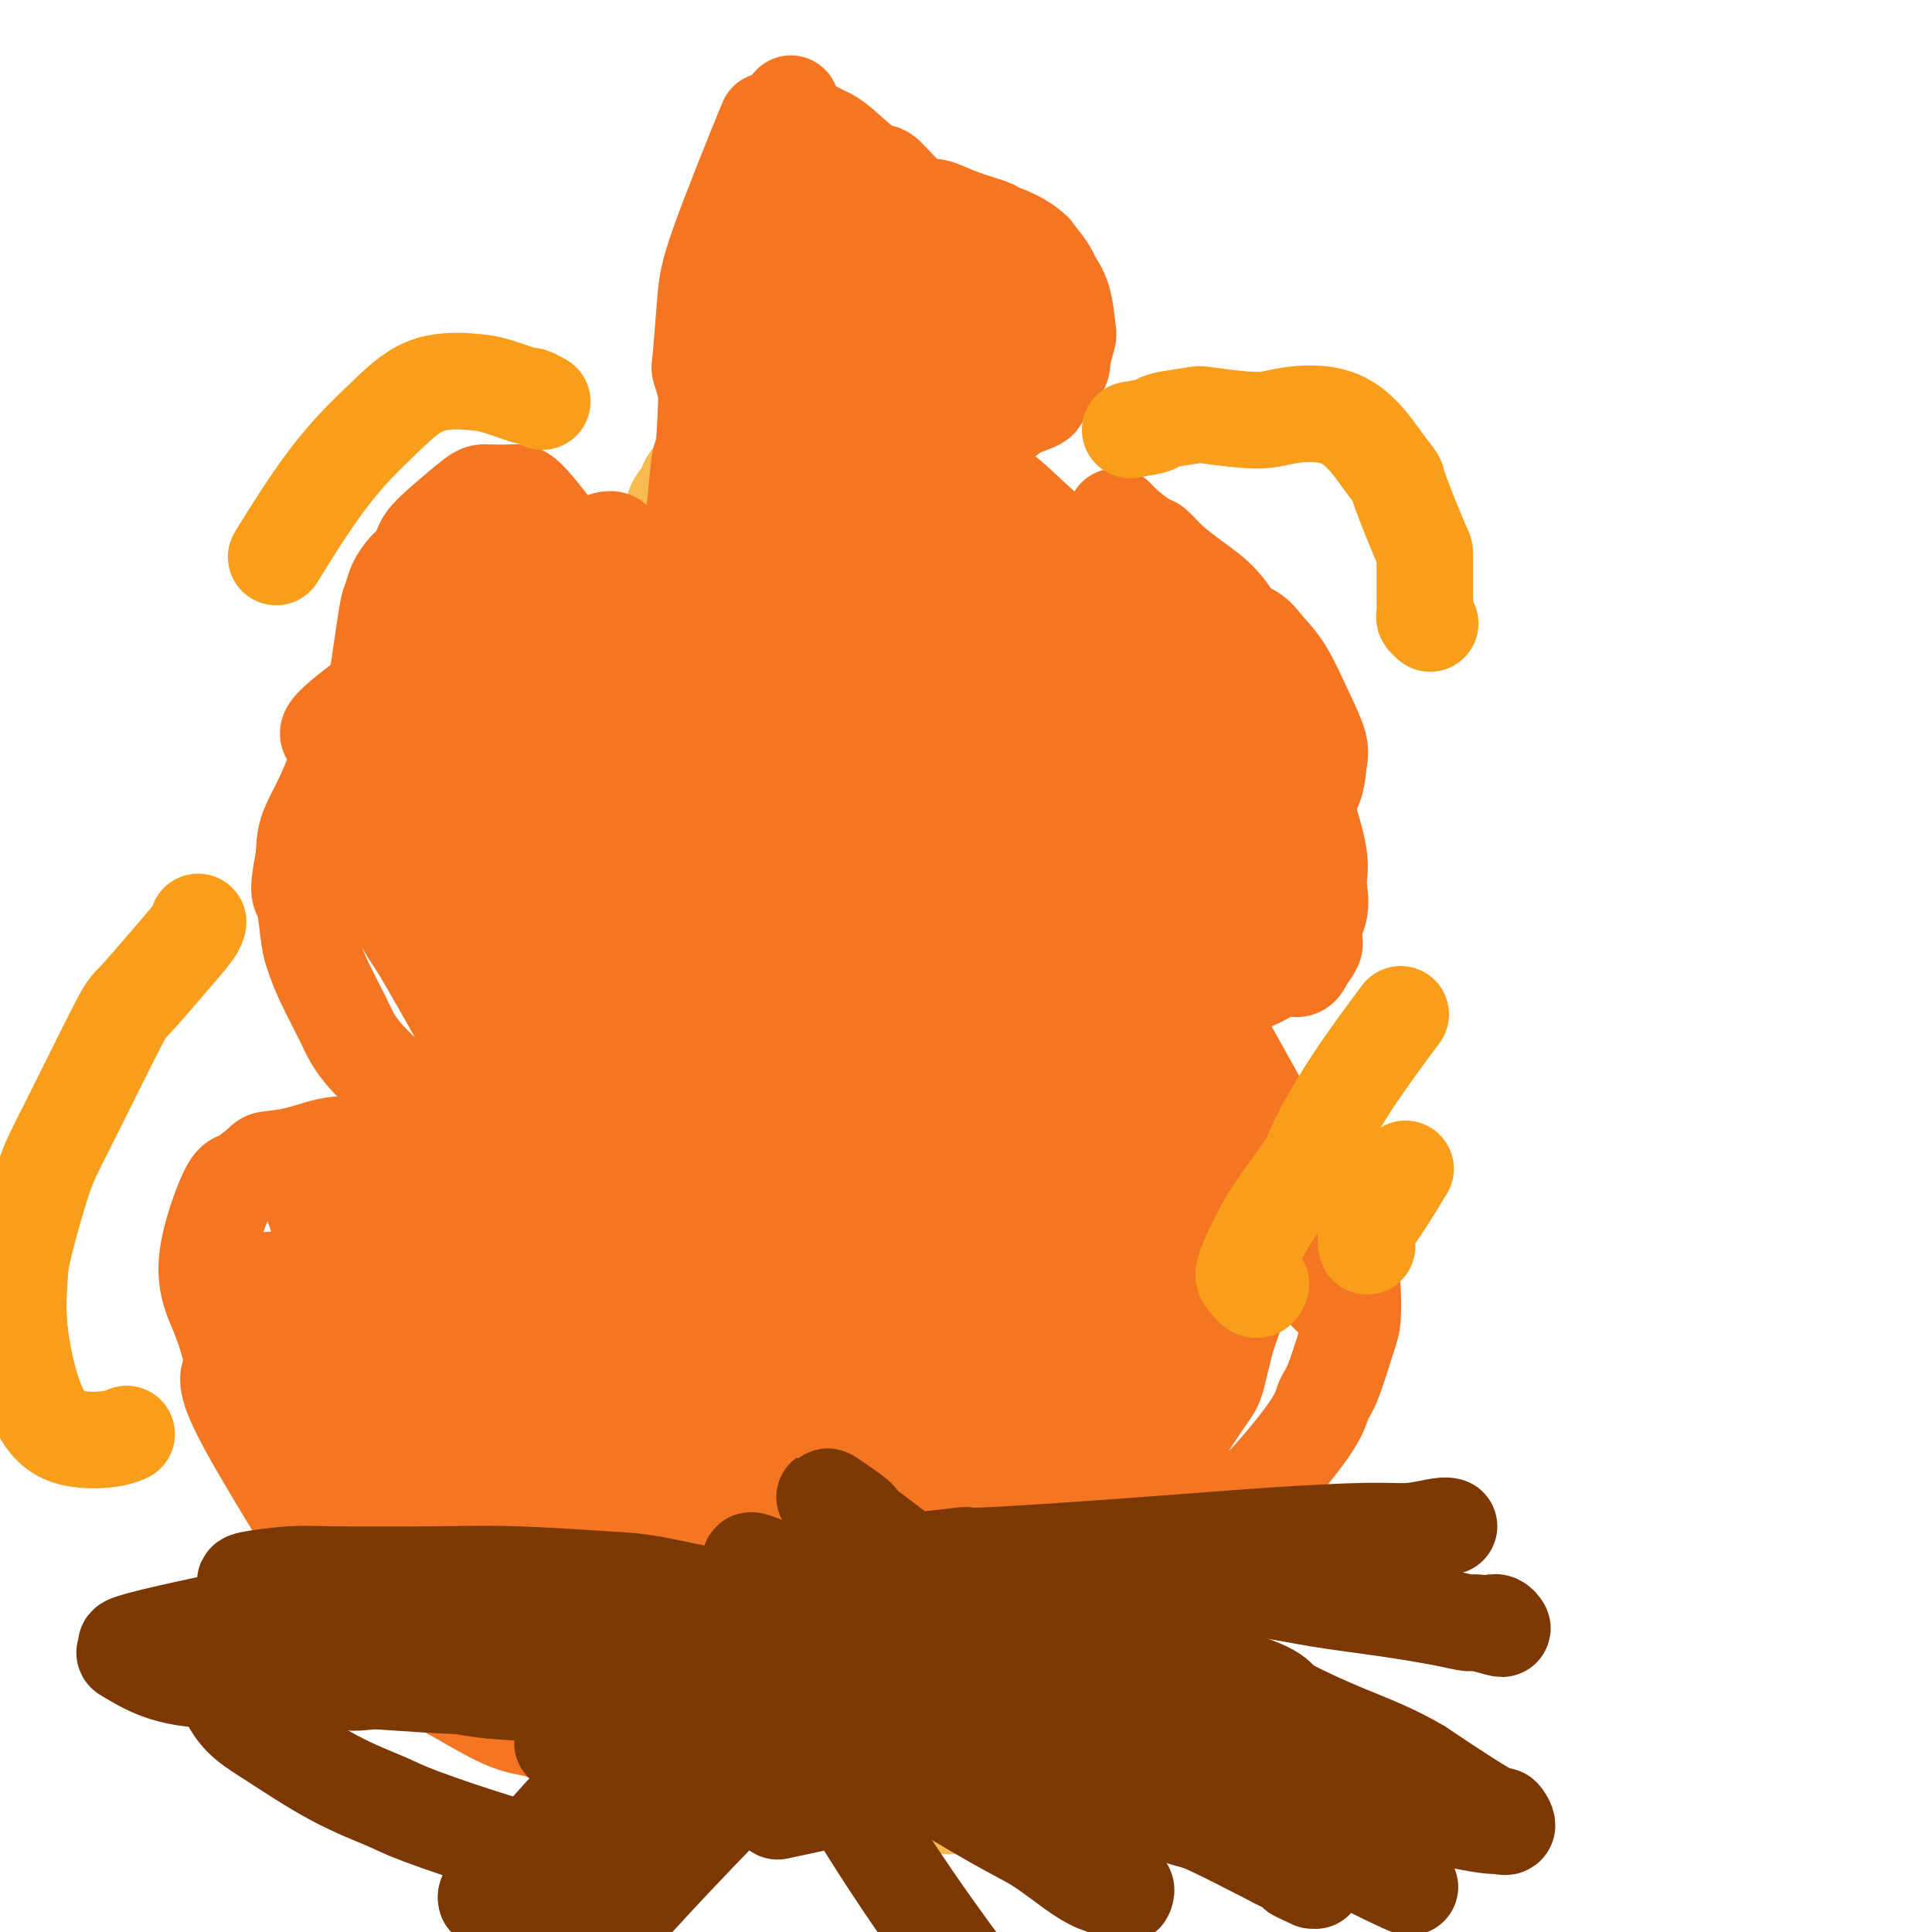 <svg viewBox='0 0 400 400' version='1.1' xmlns='http://www.w3.org/2000/svg' xmlns:xlink='http://www.w3.org/1999/xlink'><g fill='none' stroke='#F8BA4D' stroke-width='20' stroke-linecap='round' stroke-linejoin='round'><path d='M159,338c0.162,-0.026 0.324,-0.051 0,0c-0.324,0.051 -1.135,0.180 -2,0c-0.865,-0.180 -1.783,-0.668 -3,-1c-1.217,-0.332 -2.731,-0.509 -4,-1c-1.269,-0.491 -2.293,-1.294 -4,-2c-1.707,-0.706 -4.096,-1.313 -7,-2c-2.904,-0.687 -6.322,-1.455 -8,-2c-1.678,-0.545 -1.616,-0.868 -3,-2c-1.384,-1.132 -4.213,-3.075 -7,-5c-2.787,-1.925 -5.533,-3.834 -7,-5c-1.467,-1.166 -1.654,-1.590 -2,-2c-0.346,-0.410 -0.852,-0.806 -2,-2c-1.148,-1.194 -2.938,-3.186 -4,-5c-1.062,-1.814 -1.395,-3.450 -2,-5c-0.605,-1.550 -1.482,-3.012 -3,-5c-1.518,-1.988 -3.675,-4.500 -5,-7c-1.325,-2.500 -1.816,-4.987 -2,-7c-0.184,-2.013 -0.061,-3.554 0,-5c0.061,-1.446 0.060,-2.799 0,-4c-0.060,-1.201 -0.179,-2.250 0,-3c0.179,-0.750 0.656,-1.201 1,-2c0.344,-0.799 0.554,-1.946 1,-3c0.446,-1.054 1.127,-2.015 2,-3c0.873,-0.985 1.936,-1.992 3,-3'/><path d='M101,262c1.160,-1.883 0.559,-1.090 1,-2c0.441,-0.910 1.922,-3.523 3,-5c1.078,-1.477 1.751,-1.819 2,-2c0.249,-0.181 0.072,-0.202 1,-1c0.928,-0.798 2.960,-2.374 4,-3c1.040,-0.626 1.087,-0.301 2,-1c0.913,-0.699 2.691,-2.422 4,-3c1.309,-0.578 2.150,-0.010 3,0c0.850,0.010 1.708,-0.537 3,-1c1.292,-0.463 3.018,-0.842 4,-1c0.982,-0.158 1.218,-0.095 2,0c0.782,0.095 2.108,0.223 3,0c0.892,-0.223 1.349,-0.796 2,-1c0.651,-0.204 1.495,-0.040 2,0c0.505,0.040 0.671,-0.046 1,0c0.329,0.046 0.821,0.223 1,0c0.179,-0.223 0.044,-0.847 0,-1c-0.044,-0.153 0.003,0.163 0,0c-0.003,-0.163 -0.057,-0.807 0,-1c0.057,-0.193 0.224,0.064 0,0c-0.224,-0.064 -0.839,-0.448 -1,-1c-0.161,-0.552 0.132,-1.272 0,-2c-0.132,-0.728 -0.689,-1.465 -1,-2c-0.311,-0.535 -0.374,-0.867 -1,-2c-0.626,-1.133 -1.813,-3.066 -3,-5'/><path d='M133,228c-1.092,-2.396 -0.821,-2.388 -1,-3c-0.179,-0.612 -0.807,-1.846 -1,-3c-0.193,-1.154 0.051,-2.227 0,-3c-0.051,-0.773 -0.395,-1.246 -1,-2c-0.605,-0.754 -1.471,-1.789 -2,-3c-0.529,-1.211 -0.720,-2.597 -1,-4c-0.280,-1.403 -0.648,-2.822 -1,-4c-0.352,-1.178 -0.686,-2.115 -1,-3c-0.314,-0.885 -0.606,-1.718 -1,-3c-0.394,-1.282 -0.890,-3.011 -1,-4c-0.110,-0.989 0.167,-1.236 0,-2c-0.167,-0.764 -0.777,-2.043 -1,-3c-0.223,-0.957 -0.060,-1.591 0,-2c0.060,-0.409 0.016,-0.595 0,-1c-0.016,-0.405 -0.004,-1.031 0,-2c0.004,-0.969 0.001,-2.280 0,-3c-0.001,-0.720 -0.000,-0.850 0,-1c0.000,-0.150 0.000,-0.322 0,-1c-0.000,-0.678 0.000,-1.863 0,-3c-0.000,-1.137 -0.001,-2.226 0,-3c0.001,-0.774 0.003,-1.233 0,-2c-0.003,-0.767 -0.012,-1.841 0,-3c0.012,-1.159 0.045,-2.402 0,-3c-0.045,-0.598 -0.170,-0.553 0,-1c0.170,-0.447 0.633,-1.388 1,-2c0.367,-0.612 0.637,-0.896 1,-1c0.363,-0.104 0.818,-0.030 1,0c0.182,0.030 0.091,0.015 0,0'/><path d='M125,163c0.659,-0.619 0.807,-0.166 1,0c0.193,0.166 0.430,0.044 1,0c0.570,-0.044 1.472,-0.012 2,0c0.528,0.012 0.681,0.004 1,0c0.319,-0.004 0.804,-0.004 1,0c0.196,0.004 0.104,0.012 0,0c-0.104,-0.012 -0.220,-0.045 0,0c0.220,0.045 0.777,0.167 1,0c0.223,-0.167 0.111,-0.623 0,-1c-0.111,-0.377 -0.222,-0.675 0,-1c0.222,-0.325 0.778,-0.675 1,-1c0.222,-0.325 0.112,-0.623 0,-1c-0.112,-0.377 -0.226,-0.833 0,-1c0.226,-0.167 0.793,-0.045 1,0c0.207,0.045 0.056,0.012 0,0c-0.056,-0.012 -0.016,-0.003 0,0c0.016,0.003 0.008,0.002 0,0'/><path d='M123,224c-0.002,0.306 -0.005,0.613 0,0c0.005,-0.613 0.016,-2.145 0,-3c-0.016,-0.855 -0.061,-1.031 0,-1c0.061,0.031 0.228,0.270 0,-3c-0.228,-3.270 -0.850,-10.048 -1,-13c-0.150,-2.952 0.174,-2.078 0,-3c-0.174,-0.922 -0.845,-3.639 -1,-5c-0.155,-1.361 0.208,-1.366 0,-2c-0.208,-0.634 -0.985,-1.898 -1,-3c-0.015,-1.102 0.732,-2.044 1,-3c0.268,-0.956 0.057,-1.927 0,-3c-0.057,-1.073 0.041,-2.249 0,-3c-0.041,-0.751 -0.221,-1.077 0,-2c0.221,-0.923 0.843,-2.444 1,-3c0.157,-0.556 -0.150,-0.148 0,-1c0.150,-0.852 0.757,-2.963 1,-4c0.243,-1.037 0.122,-0.999 0,-2c-0.122,-1.001 -0.243,-3.041 0,-4c0.243,-0.959 0.852,-0.837 1,-1c0.148,-0.163 -0.165,-0.610 0,-1c0.165,-0.390 0.807,-0.723 1,-1c0.193,-0.277 -0.062,-0.497 0,-1c0.062,-0.503 0.440,-1.289 1,-2c0.560,-0.711 1.303,-1.346 2,-2c0.697,-0.654 1.349,-1.327 2,-2'/><path d='M130,156c1.505,-1.747 1.766,-1.113 2,-1c0.234,0.113 0.441,-0.294 1,-1c0.559,-0.706 1.471,-1.710 2,-2c0.529,-0.290 0.677,0.133 1,0c0.323,-0.133 0.822,-0.822 1,-1c0.178,-0.178 0.033,0.154 0,0c-0.033,-0.154 0.044,-0.795 0,-1c-0.044,-0.205 -0.208,0.025 0,-3c0.208,-3.025 0.788,-9.305 1,-12c0.212,-2.695 0.057,-1.804 0,-2c-0.057,-0.196 -0.015,-1.480 0,-2c0.015,-0.520 0.004,-0.277 0,-1c-0.004,-0.723 -0.001,-2.411 0,-3c0.001,-0.589 0.000,-0.077 0,0c-0.000,0.077 -0.000,-0.280 0,-1c0.000,-0.720 0.000,-1.801 0,-2c-0.000,-0.199 -0.000,0.485 0,0c0.000,-0.485 0.000,-2.139 0,-3c-0.000,-0.861 -0.000,-0.931 0,-1'/><path d='M138,120c0.381,-4.816 0.833,-1.855 1,-2c0.167,-0.145 0.048,-3.394 0,-5c-0.048,-1.606 -0.024,-1.567 0,-2c0.024,-0.433 0.048,-1.338 0,-2c-0.048,-0.662 -0.169,-1.082 0,-2c0.169,-0.918 0.630,-2.333 1,-3c0.370,-0.667 0.651,-0.584 1,-1c0.349,-0.416 0.765,-1.330 1,-2c0.235,-0.670 0.289,-1.097 1,-2c0.711,-0.903 2.080,-2.282 3,-3c0.920,-0.718 1.392,-0.775 2,-1c0.608,-0.225 1.351,-0.620 2,-1c0.649,-0.380 1.204,-0.747 2,-1c0.796,-0.253 1.832,-0.392 3,-1c1.168,-0.608 2.466,-1.683 4,-2c1.534,-0.317 3.303,0.126 4,0c0.697,-0.126 0.323,-0.821 1,-1c0.677,-0.179 2.406,0.159 4,0c1.594,-0.159 3.055,-0.815 4,-1c0.945,-0.185 1.375,0.099 4,-1c2.625,-1.099 7.446,-3.583 10,-5c2.554,-1.417 2.841,-1.766 3,-2c0.159,-0.234 0.188,-0.353 1,-1c0.812,-0.647 2.406,-1.824 4,-3'/><path d='M194,76c3.195,-2.092 2.184,-1.822 2,-2c-0.184,-0.178 0.459,-0.805 1,-1c0.541,-0.195 0.980,0.040 1,0c0.020,-0.040 -0.379,-0.357 0,-1c0.379,-0.643 1.537,-1.612 2,-2c0.463,-0.388 0.232,-0.194 0,0'/><path d='M182,86c0.036,-0.080 0.071,-0.159 0,0c-0.071,0.159 -0.250,0.557 0,0c0.250,-0.557 0.928,-2.069 1,-3c0.072,-0.931 -0.461,-1.280 0,-2c0.461,-0.720 1.916,-1.810 3,-3c1.084,-1.190 1.797,-2.479 2,-3c0.203,-0.521 -0.104,-0.273 0,-1c0.104,-0.727 0.620,-2.431 1,-3c0.380,-0.569 0.624,-0.005 1,0c0.376,0.005 0.886,-0.549 1,-1c0.114,-0.451 -0.167,-0.798 0,-1c0.167,-0.202 0.780,-0.258 1,0c0.220,0.258 0.045,0.830 0,1c-0.045,0.170 0.041,-0.061 0,0c-0.041,0.061 -0.208,0.416 0,1c0.208,0.584 0.791,1.397 1,2c0.209,0.603 0.045,0.995 0,1c-0.045,0.005 0.028,-0.375 0,0c-0.028,0.375 -0.158,1.507 0,2c0.158,0.493 0.605,0.346 1,1c0.395,0.654 0.740,2.108 1,3c0.260,0.892 0.437,1.222 1,2c0.563,0.778 1.512,2.002 2,3c0.488,0.998 0.516,1.769 1,3c0.484,1.231 1.424,2.923 2,4c0.576,1.077 0.788,1.538 1,2'/><path d='M202,94c2.067,4.591 1.733,3.567 2,4c0.267,0.433 1.133,2.321 2,4c0.867,1.679 1.734,3.147 2,4c0.266,0.853 -0.070,1.090 0,2c0.070,0.910 0.544,2.493 1,4c0.456,1.507 0.893,2.939 1,4c0.107,1.061 -0.115,1.750 0,3c0.115,1.250 0.566,3.061 1,4c0.434,0.939 0.852,1.006 1,2c0.148,0.994 0.025,2.914 0,4c-0.025,1.086 0.046,1.338 0,3c-0.046,1.662 -0.210,4.736 0,6c0.210,1.264 0.792,0.720 1,1c0.208,0.280 0.041,1.385 0,2c-0.041,0.615 0.045,0.739 0,1c-0.045,0.261 -0.222,0.658 0,1c0.222,0.342 0.844,0.627 1,1c0.156,0.373 -0.155,0.832 0,1c0.155,0.168 0.776,0.045 1,0c0.224,-0.045 0.050,-0.012 0,0c-0.050,0.012 0.025,0.003 0,0c-0.025,-0.003 -0.150,-0.001 0,0c0.150,0.001 0.575,0.000 1,0'/><path d='M216,145c1.235,1.096 2.323,0.335 3,0c0.677,-0.335 0.943,-0.244 2,0c1.057,0.244 2.906,0.643 4,1c1.094,0.357 1.434,0.673 2,1c0.566,0.327 1.359,0.664 2,1c0.641,0.336 1.132,0.671 2,1c0.868,0.329 2.114,0.653 3,1c0.886,0.347 1.411,0.716 2,1c0.589,0.284 1.243,0.484 2,1c0.757,0.516 1.619,1.350 2,2c0.381,0.650 0.283,1.117 1,2c0.717,0.883 2.248,2.183 3,3c0.752,0.817 0.723,1.151 1,2c0.277,0.849 0.859,2.212 1,3c0.141,0.788 -0.157,1.000 0,2c0.157,1.000 0.771,2.787 1,4c0.229,1.213 0.072,1.852 0,3c-0.072,1.148 -0.061,2.805 0,4c0.061,1.195 0.170,1.928 0,3c-0.170,1.072 -0.620,2.483 -1,4c-0.380,1.517 -0.690,3.140 -1,5c-0.310,1.860 -0.619,3.957 -1,6c-0.381,2.043 -0.834,4.032 -1,7c-0.166,2.968 -0.045,6.914 0,9c0.045,2.086 0.013,2.310 0,3c-0.013,0.690 -0.006,1.845 0,3'/><path d='M243,217c-0.221,8.786 0.726,4.253 1,3c0.274,-1.253 -0.124,0.776 0,2c0.124,1.224 0.769,1.643 1,2c0.231,0.357 0.048,0.651 0,1c-0.048,0.349 0.039,0.751 0,1c-0.039,0.249 -0.206,0.344 0,1c0.206,0.656 0.784,1.873 1,3c0.216,1.127 0.070,2.164 0,3c-0.070,0.836 -0.065,1.472 0,2c0.065,0.528 0.188,0.948 0,2c-0.188,1.052 -0.688,2.735 -1,4c-0.312,1.265 -0.436,2.113 -1,4c-0.564,1.887 -1.569,4.812 -2,6c-0.431,1.188 -0.287,0.637 -2,3c-1.713,2.363 -5.282,7.639 -7,10c-1.718,2.361 -1.584,1.809 -2,2c-0.416,0.191 -1.380,1.127 -2,2c-0.620,0.873 -0.895,1.684 -1,2c-0.105,0.316 -0.038,0.136 0,0c0.038,-0.136 0.049,-0.229 0,0c-0.049,0.229 -0.157,0.780 0,1c0.157,0.220 0.578,0.110 1,0'/><path d='M229,271c-2.040,4.185 0.359,1.647 2,1c1.641,-0.647 2.523,0.596 3,1c0.477,0.404 0.548,-0.032 1,0c0.452,0.032 1.286,0.530 2,1c0.714,0.470 1.308,0.910 2,1c0.692,0.090 1.480,-0.169 2,0c0.520,0.169 0.770,0.767 1,1c0.230,0.233 0.440,0.100 1,0c0.560,-0.100 1.471,-0.167 2,0c0.529,0.167 0.678,0.569 1,1c0.322,0.431 0.818,0.893 1,1c0.182,0.107 0.049,-0.141 0,0c-0.049,0.141 -0.015,0.669 0,1c0.015,0.331 0.011,0.463 0,1c-0.011,0.537 -0.031,1.478 0,2c0.031,0.522 0.111,0.626 0,1c-0.111,0.374 -0.415,1.019 -1,2c-0.585,0.981 -1.451,2.299 -2,3c-0.549,0.701 -0.780,0.784 -1,1c-0.220,0.216 -0.429,0.564 -1,2c-0.571,1.436 -1.504,3.962 -2,5c-0.496,1.038 -0.556,0.590 -1,1c-0.444,0.410 -1.273,1.678 -2,3c-0.727,1.322 -1.352,2.697 -2,4c-0.648,1.303 -1.318,2.535 -2,4c-0.682,1.465 -1.376,3.164 -2,4c-0.624,0.836 -1.178,0.810 -2,2c-0.822,1.190 -1.911,3.595 -3,6'/><path d='M226,320c-3.629,6.137 -2.201,2.478 -3,3c-0.799,0.522 -3.825,5.225 -6,8c-2.175,2.775 -3.498,3.621 -4,4c-0.502,0.379 -0.184,0.289 -1,1c-0.816,0.711 -2.767,2.223 -4,3c-1.233,0.777 -1.749,0.820 -2,1c-0.251,0.180 -0.237,0.499 -1,1c-0.763,0.501 -2.304,1.186 -3,2c-0.696,0.814 -0.546,1.758 -1,2c-0.454,0.242 -1.513,-0.220 -2,0c-0.487,0.220 -0.404,1.120 -1,1c-0.596,-0.120 -1.871,-1.259 -1,1c0.871,2.259 3.888,7.916 5,10c1.112,2.084 0.318,0.595 0,0c-0.318,-0.595 -0.159,-0.298 0,0'/><path d='M140,251c-0.619,-0.353 -1.237,-0.707 -2,-1c-0.763,-0.293 -1.669,-0.527 -3,-1c-1.331,-0.473 -3.087,-1.187 -4,-2c-0.913,-0.813 -0.982,-1.727 -2,-2c-1.018,-0.273 -2.986,0.094 -4,0c-1.014,-0.094 -1.074,-0.651 -3,-1c-1.926,-0.349 -5.719,-0.490 -8,0c-2.281,0.490 -3.049,1.613 -5,3c-1.951,1.387 -5.085,3.039 -7,4c-1.915,0.961 -2.611,1.230 -3,2c-0.389,0.770 -0.471,2.041 -1,3c-0.529,0.959 -1.506,1.605 -2,3c-0.494,1.395 -0.507,3.540 -1,6c-0.493,2.460 -1.467,5.236 -2,7c-0.533,1.764 -0.625,2.516 -1,4c-0.375,1.484 -1.031,3.702 -1,7c0.031,3.298 0.751,7.678 1,10c0.249,2.322 0.029,2.587 0,4c-0.029,1.413 0.135,3.975 1,6c0.865,2.025 2.433,3.512 4,5'/><path d='M97,308c1.182,1.480 2.138,2.682 3,4c0.862,1.318 1.630,2.754 3,4c1.370,1.246 3.341,2.303 5,4c1.659,1.697 3.005,4.035 5,6c1.995,1.965 4.639,3.557 7,5c2.361,1.443 4.438,2.736 7,4c2.562,1.264 5.607,2.500 7,3c1.393,0.500 1.134,0.263 5,1c3.866,0.737 11.858,2.449 15,3c3.142,0.551 1.436,-0.059 2,0c0.564,0.059 3.400,0.788 5,1c1.600,0.212 1.965,-0.094 3,0c1.035,0.094 2.738,0.588 4,1c1.262,0.412 2.081,0.743 3,1c0.919,0.257 1.938,0.439 3,1c1.062,0.561 2.168,1.501 3,2c0.832,0.499 1.392,0.557 2,1c0.608,0.443 1.266,1.272 2,2c0.734,0.728 1.543,1.354 2,2c0.457,0.646 0.560,1.311 1,2c0.440,0.689 1.216,1.403 2,3c0.784,1.597 1.576,4.077 2,5c0.424,0.923 0.481,0.289 1,1c0.519,0.711 1.500,2.768 2,4c0.500,1.232 0.519,1.639 1,2c0.481,0.361 1.423,0.674 2,1c0.577,0.326 0.788,0.663 1,1'/><path d='M195,372c2.083,3.167 1.292,1.583 1,1c-0.292,-0.583 -0.083,-0.167 0,0c0.083,0.167 0.042,0.083 0,0'/><path d='M188,105c0.087,-0.551 0.174,-1.102 0,0c-0.174,1.102 -0.609,3.857 -1,5c-0.391,1.143 -0.737,0.676 -1,3c-0.263,2.324 -0.442,7.440 -1,12c-0.558,4.560 -1.495,8.563 -3,14c-1.505,5.437 -3.579,12.308 -5,19c-1.421,6.692 -2.191,13.206 -3,18c-0.809,4.794 -1.658,7.869 -2,12c-0.342,4.131 -0.179,9.318 0,12c0.179,2.682 0.373,2.858 1,5c0.627,2.142 1.686,6.249 2,8c0.314,1.751 -0.115,1.145 0,1c0.115,-0.145 0.776,0.172 1,0c0.224,-0.172 0.010,-0.832 0,-2c-0.010,-1.168 0.182,-2.845 0,-5c-0.182,-2.155 -0.739,-4.788 -1,-11c-0.261,-6.212 -0.227,-16.003 0,-25c0.227,-8.997 0.645,-17.201 1,-25c0.355,-7.799 0.645,-15.192 1,-22c0.355,-6.808 0.775,-13.032 1,-18c0.225,-4.968 0.255,-8.682 0,-11c-0.255,-2.318 -0.794,-3.241 -1,-4c-0.206,-0.759 -0.080,-1.354 0,-2c0.080,-0.646 0.115,-1.344 0,-1c-0.115,0.344 -0.379,1.730 0,1c0.379,-0.730 1.401,-3.577 1,4c-0.401,7.577 -2.223,25.578 -4,37c-1.777,11.422 -3.508,16.263 -5,23c-1.492,6.737 -2.746,15.368 -4,24'/><path d='M165,177c-1.984,13.677 -2.444,24.368 -2,35c0.444,10.632 1.792,21.204 3,28c1.208,6.796 2.275,9.814 3,12c0.725,2.186 1.108,3.538 3,6c1.892,2.462 5.293,6.034 7,7c1.707,0.966 1.719,-0.673 2,-2c0.281,-1.327 0.832,-2.342 1,-8c0.168,-5.658 -0.047,-15.958 0,-20c0.047,-4.042 0.356,-1.825 -1,-11c-1.356,-9.175 -4.377,-29.743 -6,-41c-1.623,-11.257 -1.847,-13.203 -3,-19c-1.153,-5.797 -3.233,-15.445 -4,-19c-0.767,-3.555 -0.219,-1.016 0,0c0.219,1.016 0.110,0.508 0,0'/></g>
<g fill='none' stroke='#F47623' stroke-width='20' stroke-linecap='round' stroke-linejoin='round'><path d='M166,87c0.178,-1.902 0.355,-3.805 0,0c-0.355,3.805 -1.243,13.316 -2,20c-0.757,6.684 -1.384,10.540 -2,21c-0.616,10.460 -1.223,27.524 -2,36c-0.777,8.476 -1.725,8.364 -2,11c-0.275,2.636 0.123,8.018 0,12c-0.123,3.982 -0.765,6.562 -1,9c-0.235,2.438 -0.062,4.735 0,7c0.062,2.265 0.012,4.500 0,6c-0.012,1.500 0.014,2.267 0,3c-0.014,0.733 -0.070,1.433 0,1c0.070,-0.433 0.264,-1.997 0,-2c-0.264,-0.003 -0.986,1.556 0,-3c0.986,-4.556 3.679,-15.227 5,-23c1.321,-7.773 1.269,-12.649 2,-19c0.731,-6.351 2.246,-14.177 3,-21c0.754,-6.823 0.749,-12.644 1,-18c0.251,-5.356 0.758,-10.247 1,-14c0.242,-3.753 0.220,-6.367 0,-9c-0.220,-2.633 -0.636,-5.286 -1,-7c-0.364,-1.714 -0.675,-2.490 -1,-3c-0.325,-0.510 -0.662,-0.755 -1,-1'/><path d='M166,93c-0.713,-1.820 -0.996,-0.870 -1,-1c-0.004,-0.130 0.270,-1.339 -1,2c-1.270,3.339 -4.085,11.226 -5,14c-0.915,2.774 0.070,0.436 -1,8c-1.070,7.564 -4.197,25.031 -6,37c-1.803,11.969 -2.283,18.441 -3,29c-0.717,10.559 -1.670,25.205 -2,36c-0.330,10.795 -0.037,17.739 0,21c0.037,3.261 -0.184,2.839 0,5c0.184,2.161 0.771,6.905 1,9c0.229,2.095 0.099,1.540 0,1c-0.099,-0.540 -0.166,-1.067 0,-1c0.166,0.067 0.564,0.728 1,-3c0.436,-3.728 0.911,-11.843 2,-19c1.089,-7.157 2.793,-13.354 4,-20c1.207,-6.646 1.918,-13.740 3,-24c1.082,-10.260 2.536,-23.685 3,-36c0.464,-12.315 -0.061,-23.518 0,-31c0.061,-7.482 0.709,-11.242 1,-15c0.291,-3.758 0.224,-7.513 0,-10c-0.224,-2.487 -0.606,-3.705 -1,-5c-0.394,-1.295 -0.802,-2.667 -1,-3c-0.198,-0.333 -0.187,0.375 0,0c0.187,-0.375 0.550,-1.832 0,2c-0.550,3.832 -2.014,12.952 -3,22c-0.986,9.048 -1.493,18.024 -2,27'/><path d='M155,138c-1.862,23.250 -4.015,55.875 -5,70c-0.985,14.125 -0.800,9.748 -1,13c-0.200,3.252 -0.786,14.131 -2,26c-1.214,11.869 -3.057,24.728 -4,33c-0.943,8.272 -0.985,11.957 -1,16c-0.015,4.043 -0.004,8.445 0,11c0.004,2.555 0.002,3.263 0,4c-0.002,0.737 -0.004,1.505 0,2c0.004,0.495 0.012,0.719 0,0c-0.012,-0.719 -0.046,-2.380 0,-1c0.046,1.380 0.171,5.801 1,-2c0.829,-7.801 2.361,-27.826 3,-37c0.639,-9.174 0.383,-7.499 1,-13c0.617,-5.501 2.106,-18.180 3,-29c0.894,-10.820 1.193,-19.783 2,-29c0.807,-9.217 2.122,-18.690 3,-27c0.878,-8.310 1.318,-15.457 1,-21c-0.318,-5.543 -1.393,-9.481 -2,-12c-0.607,-2.519 -0.747,-3.620 -1,-5c-0.253,-1.380 -0.618,-3.040 -1,-4c-0.382,-0.960 -0.780,-1.220 -1,-1c-0.220,0.220 -0.262,0.921 0,1c0.262,0.079 0.827,-0.464 1,4c0.173,4.464 -0.048,13.936 0,18c0.048,4.064 0.364,2.719 0,9c-0.364,6.281 -1.407,20.189 -2,29c-0.593,8.811 -0.737,12.526 -1,22c-0.263,9.474 -0.647,24.707 -1,35c-0.353,10.293 -0.677,15.647 -1,21'/><path d='M147,271c-0.774,26.401 -0.207,23.402 0,24c0.207,0.598 0.056,4.793 0,7c-0.056,2.207 -0.015,2.427 0,3c0.015,0.573 0.004,1.498 0,1c-0.004,-0.498 -0.002,-2.418 0,-1c0.002,1.418 0.004,6.174 0,-2c-0.004,-8.174 -0.013,-29.277 0,-39c0.013,-9.723 0.047,-8.066 0,-13c-0.047,-4.934 -0.177,-16.458 0,-27c0.177,-10.542 0.661,-20.100 1,-28c0.339,-7.900 0.532,-14.140 0,-25c-0.532,-10.860 -1.791,-26.339 -3,-32c-1.209,-5.661 -2.368,-1.505 -3,1c-0.632,2.505 -0.736,3.360 -1,6c-0.264,2.640 -0.686,7.064 -1,12c-0.314,4.936 -0.519,10.383 -1,19c-0.481,8.617 -1.239,20.404 -1,32c0.239,11.596 1.475,23.000 2,30c0.525,7.000 0.341,9.594 1,16c0.659,6.406 2.162,16.623 3,21c0.838,4.377 1.012,2.913 1,3c-0.012,0.087 -0.209,1.724 0,2c0.209,0.276 0.826,-0.810 1,-1c0.174,-0.190 -0.093,0.517 0,-3c0.093,-3.517 0.547,-11.259 1,-19'/><path d='M147,258c1.440,-13.655 4.042,-37.292 5,-46c0.958,-8.708 0.274,-2.488 0,0c-0.274,2.488 -0.137,1.244 0,0'/><path d='M144,141c-1.339,2.464 -2.678,4.927 -3,4c-0.322,-0.927 0.373,-5.245 -1,3c-1.373,8.245 -4.814,29.054 -6,39c-1.186,9.946 -0.116,9.029 -1,9c-0.884,-0.029 -3.723,0.831 0,20c3.723,19.169 14.008,56.646 20,74c5.992,17.354 7.691,14.585 9,15c1.309,0.415 2.229,4.015 3,6c0.771,1.985 1.395,2.357 1,3c-0.395,0.643 -1.807,1.559 -2,2c-0.193,0.441 0.834,0.409 -1,0c-1.834,-0.409 -6.529,-1.194 -10,-2c-3.471,-0.806 -5.718,-1.631 -9,-3c-3.282,-1.369 -7.600,-3.281 -15,-8c-7.400,-4.719 -17.881,-12.245 -23,-16c-5.119,-3.755 -4.876,-3.741 -6,-4c-1.124,-0.259 -3.613,-0.793 -5,-1c-1.387,-0.207 -1.670,-0.089 -2,0c-0.330,0.089 -0.707,0.147 0,1c0.707,0.853 2.498,2.499 4,4c1.502,1.501 2.715,2.857 9,9c6.285,6.143 17.643,17.071 29,28'/><path d='M135,324c9.853,8.758 14.486,9.654 18,11c3.514,1.346 5.910,3.144 8,4c2.090,0.856 3.874,0.771 5,1c1.126,0.229 1.593,0.771 2,1c0.407,0.229 0.755,0.145 1,0c0.245,-0.145 0.388,-0.352 -1,-4c-1.388,-3.648 -4.308,-10.739 -12,-21c-7.692,-10.261 -20.156,-23.692 -25,-29c-4.844,-5.308 -2.067,-2.492 -2,-2c0.067,0.492 -2.576,-1.339 -4,-2c-1.424,-0.661 -1.627,-0.150 -2,0c-0.373,0.150 -0.914,-0.060 -1,0c-0.086,0.060 0.283,0.388 1,2c0.717,1.612 1.783,4.506 4,8c2.217,3.494 5.586,7.588 8,11c2.414,3.412 3.872,6.141 9,11c5.128,4.859 13.925,11.848 18,15c4.075,3.152 3.429,2.466 6,3c2.571,0.534 8.360,2.287 13,3c4.640,0.713 8.130,0.387 11,-1c2.870,-1.387 5.119,-3.835 6,-9c0.881,-5.165 0.395,-13.047 -5,-23c-5.395,-9.953 -15.697,-21.976 -26,-34'/><path d='M167,269c-6.135,-7.239 -8.473,-8.336 -12,-10c-3.527,-1.664 -8.244,-3.893 -12,-5c-3.756,-1.107 -6.550,-1.091 -9,-1c-2.450,0.091 -4.556,0.256 -7,1c-2.444,0.744 -5.227,2.068 -7,4c-1.773,1.932 -2.536,4.472 -3,6c-0.464,1.528 -0.629,2.045 0,6c0.629,3.955 2.053,11.349 4,17c1.947,5.651 4.419,9.560 8,13c3.581,3.440 8.271,6.411 10,10c1.729,3.589 0.496,7.795 13,10c12.504,2.205 38.745,2.410 49,3c10.255,0.590 4.525,1.566 6,-3c1.475,-4.566 10.153,-14.673 14,-21c3.847,-6.327 2.861,-8.875 3,-14c0.139,-5.125 1.404,-12.828 -1,-22c-2.404,-9.172 -8.477,-19.812 -14,-27c-5.523,-7.188 -10.498,-10.925 -15,-13c-4.502,-2.075 -8.532,-2.489 -11,-3c-2.468,-0.511 -3.372,-1.119 -7,0c-3.628,1.119 -9.978,3.965 -14,7c-4.022,3.035 -5.716,6.258 -8,10c-2.284,3.742 -5.159,8.003 -7,13c-1.841,4.997 -2.650,10.730 -3,14c-0.350,3.270 -0.243,4.077 0,9c0.243,4.923 0.621,13.961 1,23'/><path d='M145,296c0.400,5.747 0.900,4.114 3,7c2.100,2.886 5.799,10.291 9,15c3.201,4.709 5.902,6.721 9,8c3.098,1.279 6.592,1.826 9,2c2.408,0.174 3.730,-0.026 7,-1c3.270,-0.974 8.489,-2.722 12,-5c3.511,-2.278 5.313,-5.087 7,-8c1.687,-2.913 3.257,-5.930 5,-10c1.743,-4.070 3.658,-9.192 5,-15c1.342,-5.808 2.111,-12.302 2,-18c-0.111,-5.698 -1.100,-10.600 -2,-15c-0.900,-4.400 -1.710,-8.297 -4,-14c-2.290,-5.703 -6.061,-13.212 -8,-16c-1.939,-2.788 -2.047,-0.857 -3,-1c-0.953,-0.143 -2.752,-2.361 -6,-2c-3.248,0.361 -7.945,3.301 -11,6c-3.055,2.699 -4.468,5.158 -6,8c-1.532,2.842 -3.185,6.066 -4,10c-0.815,3.934 -0.794,8.576 -1,13c-0.206,4.424 -0.639,8.628 0,13c0.639,4.372 2.351,8.910 4,12c1.649,3.090 3.234,4.732 5,7c1.766,2.268 3.713,5.163 6,7c2.287,1.837 4.914,2.615 7,3c2.086,0.385 3.632,0.375 5,0c1.368,-0.375 2.560,-1.117 4,-2c1.440,-0.883 3.128,-1.907 5,-5c1.872,-3.093 3.927,-8.256 5,-13c1.073,-4.744 1.164,-9.070 1,-13c-0.164,-3.930 -0.582,-7.465 -1,-11'/><path d='M209,258c-1.357,-8.451 -4.749,-17.579 -6,-21c-1.251,-3.421 -0.362,-1.136 -1,-2c-0.638,-0.864 -2.804,-4.878 -5,-7c-2.196,-2.122 -4.420,-2.352 -5,-3c-0.580,-0.648 0.486,-1.713 -3,0c-3.486,1.713 -11.523,6.204 -16,10c-4.477,3.796 -5.392,6.897 -7,11c-1.608,4.103 -3.908,9.207 -5,14c-1.092,4.793 -0.978,9.275 -1,14c-0.022,4.725 -0.182,9.693 0,14c0.182,4.307 0.705,7.953 3,12c2.295,4.047 6.360,8.497 8,10c1.640,1.503 0.854,0.061 1,0c0.146,-0.061 1.222,1.259 4,2c2.778,0.741 7.256,0.903 10,0c2.744,-0.903 3.753,-2.872 5,-4c1.247,-1.128 2.733,-1.416 4,-4c1.267,-2.584 2.316,-7.466 3,-12c0.684,-4.534 1.004,-8.721 1,-15c-0.004,-6.279 -0.332,-14.652 -1,-21c-0.668,-6.348 -1.676,-10.672 -3,-15c-1.324,-4.328 -2.963,-8.659 -4,-12c-1.037,-3.341 -1.471,-5.693 -2,-7c-0.529,-1.307 -1.153,-1.570 -2,-2c-0.847,-0.430 -1.915,-1.026 -3,-1c-1.085,0.026 -2.186,0.676 -3,1c-0.814,0.324 -1.342,0.324 -2,3c-0.658,2.676 -1.446,8.028 -1,16c0.446,7.972 2.128,18.563 4,27c1.872,8.437 3.936,14.718 6,21'/><path d='M188,287c2.651,9.306 4.277,8.571 7,10c2.723,1.429 6.541,5.021 10,6c3.459,0.979 6.559,-0.654 9,-2c2.441,-1.346 4.224,-2.406 6,-6c1.776,-3.594 3.545,-9.723 5,-16c1.455,-6.277 2.598,-12.702 3,-21c0.402,-8.298 0.064,-18.468 0,-28c-0.064,-9.532 0.145,-18.426 -1,-28c-1.145,-9.574 -3.644,-19.829 -5,-28c-1.356,-8.171 -1.567,-14.258 -5,-24c-3.433,-9.742 -10.086,-23.138 -13,-29c-2.914,-5.862 -2.088,-4.191 -2,-4c0.088,0.191 -0.563,-1.098 -1,-1c-0.437,0.098 -0.660,1.583 -1,1c-0.340,-0.583 -0.797,-3.236 0,1c0.797,4.236 2.849,15.359 4,20c1.151,4.641 1.402,2.801 3,10c1.598,7.199 4.542,23.437 7,34c2.458,10.563 4.428,15.450 6,22c1.572,6.550 2.746,14.763 4,22c1.254,7.237 2.588,13.499 4,19c1.412,5.501 2.902,10.241 4,14c1.098,3.759 1.804,6.537 2,8c0.196,1.463 -0.117,1.611 0,2c0.117,0.389 0.664,1.019 0,0c-0.664,-1.019 -2.539,-3.685 -4,-7c-1.461,-3.315 -2.509,-7.277 -4,-13c-1.491,-5.723 -3.426,-13.207 -5,-21c-1.574,-7.793 -2.787,-15.897 -4,-24'/><path d='M217,204c-2.055,-11.682 -2.691,-18.386 -4,-26c-1.309,-7.614 -3.289,-16.137 -5,-24c-1.711,-7.863 -3.151,-15.067 -4,-19c-0.849,-3.933 -1.106,-4.595 -2,-8c-0.894,-3.405 -2.425,-9.555 -3,-12c-0.575,-2.445 -0.195,-1.187 0,-1c0.195,0.187 0.204,-0.699 0,-1c-0.204,-0.301 -0.622,-0.019 0,3c0.622,3.019 2.284,8.773 3,15c0.716,6.227 0.487,12.925 1,19c0.513,6.075 1.770,11.526 3,23c1.230,11.474 2.435,28.972 3,37c0.565,8.028 0.492,6.585 1,11c0.508,4.415 1.597,14.689 2,22c0.403,7.311 0.120,11.659 0,15c-0.120,3.341 -0.075,5.676 0,8c0.075,2.324 0.182,4.636 0,6c-0.182,1.364 -0.652,1.778 -1,2c-0.348,0.222 -0.573,0.250 -2,-1c-1.427,-1.250 -4.056,-3.779 -6,-13c-1.944,-9.221 -3.201,-25.136 -4,-42c-0.799,-16.864 -1.138,-34.679 -1,-43c0.138,-8.321 0.755,-7.150 1,-16c0.245,-8.850 0.118,-27.722 -1,-41c-1.118,-13.278 -3.228,-20.961 -5,-26c-1.772,-5.039 -3.207,-7.433 -4,-9c-0.793,-1.567 -0.944,-2.306 -1,-3c-0.056,-0.694 -0.016,-1.341 0,-1c0.016,0.341 0.008,1.671 0,3'/><path d='M188,82c-1.359,-4.282 0.242,3.014 2,10c1.758,6.986 3.673,13.663 5,21c1.327,7.337 2.068,15.334 3,23c0.932,7.666 2.057,15.001 3,24c0.943,8.999 1.706,19.661 2,24c0.294,4.339 0.119,2.355 2,11c1.881,8.645 5.819,27.918 8,38c2.181,10.082 2.604,10.974 3,12c0.396,1.026 0.764,2.187 1,3c0.236,0.813 0.339,1.277 0,0c-0.339,-1.277 -1.120,-4.295 -3,-8c-1.880,-3.705 -4.858,-8.095 -8,-20c-3.142,-11.905 -6.446,-31.324 -9,-43c-2.554,-11.676 -4.358,-15.608 -6,-21c-1.642,-5.392 -3.123,-12.243 -5,-18c-1.877,-5.757 -4.150,-10.421 -6,-14c-1.850,-3.579 -3.278,-6.074 -4,-8c-0.722,-1.926 -0.738,-3.282 -1,-4c-0.262,-0.718 -0.771,-0.799 -1,-1c-0.229,-0.201 -0.180,-0.521 0,1c0.180,1.521 0.491,4.883 1,7c0.509,2.117 1.217,2.987 3,9c1.783,6.013 4.642,17.167 7,26c2.358,8.833 4.215,15.345 6,22c1.785,6.655 3.499,13.454 5,20c1.501,6.546 2.789,12.839 4,19c1.211,6.161 2.346,12.189 3,17c0.654,4.811 0.827,8.406 1,12'/><path d='M204,244c1.928,9.130 2.748,7.954 2,7c-0.748,-0.954 -3.064,-1.688 -4,-2c-0.936,-0.312 -0.491,-0.203 -2,-3c-1.509,-2.797 -4.970,-8.502 -7,-16c-2.030,-7.498 -2.629,-16.790 -3,-26c-0.371,-9.210 -0.515,-18.339 -1,-28c-0.485,-9.661 -1.312,-19.855 -2,-29c-0.688,-9.145 -1.237,-17.240 -2,-25c-0.763,-7.760 -1.740,-15.184 -3,-20c-1.260,-4.816 -2.803,-7.024 -4,-10c-1.197,-2.976 -2.047,-6.719 -2,-5c0.047,1.719 0.990,8.901 2,13c1.010,4.099 2.088,5.115 3,18c0.912,12.885 1.660,37.640 2,48c0.340,10.360 0.273,6.323 1,13c0.727,6.677 2.248,24.066 3,34c0.752,9.934 0.737,12.414 1,16c0.263,3.586 0.806,8.278 1,11c0.194,2.722 0.038,3.476 0,4c-0.038,0.524 0.041,0.820 0,1c-0.041,0.180 -0.200,0.245 -2,-2c-1.800,-2.245 -5.239,-6.801 -8,-12c-2.761,-5.199 -4.843,-11.043 -6,-14c-1.157,-2.957 -1.388,-3.027 -3,-10c-1.612,-6.973 -4.603,-20.849 -7,-34c-2.397,-13.151 -4.198,-25.575 -6,-38'/><path d='M157,135c-2.256,-14.431 -1.396,-14.508 0,-11c1.396,3.508 3.327,10.601 4,13c0.673,2.399 0.088,0.104 1,8c0.912,7.896 3.322,25.984 4,34c0.678,8.016 -0.375,5.961 0,13c0.375,7.039 2.178,23.172 3,40c0.822,16.828 0.663,34.349 1,42c0.337,7.651 1.169,5.430 1,6c-0.169,0.570 -1.338,3.930 -3,2c-1.662,-1.930 -3.818,-9.149 -5,-16c-1.182,-6.851 -1.390,-13.334 -2,-20c-0.610,-6.666 -1.622,-13.516 -2,-20c-0.378,-6.484 -0.124,-12.602 0,-18c0.124,-5.398 0.116,-10.075 0,-13c-0.116,-2.925 -0.339,-4.098 0,-6c0.339,-1.902 1.242,-4.534 0,-2c-1.242,2.534 -4.628,10.235 -7,16c-2.372,5.765 -3.729,9.594 -5,19c-1.271,9.406 -2.457,24.388 -3,31c-0.543,6.612 -0.445,4.855 0,10c0.445,5.145 1.235,17.193 2,25c0.765,7.807 1.504,11.373 2,13c0.496,1.627 0.748,1.313 1,1'/><path d='M149,302c0.746,7.570 0.111,1.996 0,0c-0.111,-1.996 0.302,-0.414 0,-1c-0.302,-0.586 -1.319,-3.342 -2,-6c-0.681,-2.658 -1.027,-5.219 -3,-11c-1.973,-5.781 -5.572,-14.782 -9,-22c-3.428,-7.218 -6.683,-12.654 -8,-15c-1.317,-2.346 -0.695,-1.603 -2,-2c-1.305,-0.397 -4.538,-1.934 -6,-2c-1.462,-0.066 -1.155,1.339 -2,3c-0.845,1.661 -2.844,3.579 0,11c2.844,7.421 10.532,20.345 14,26c3.468,5.655 2.717,4.041 4,5c1.283,0.959 4.599,4.491 10,7c5.401,2.509 12.886,3.996 16,5c3.114,1.004 1.856,1.525 4,0c2.144,-1.525 7.690,-5.097 10,-7c2.310,-1.903 1.385,-2.138 1,-4c-0.385,-1.862 -0.228,-5.351 0,-7c0.228,-1.649 0.528,-1.457 -1,-6c-1.528,-4.543 -4.882,-13.823 -9,-21c-4.118,-7.177 -8.998,-12.253 -14,-16c-5.002,-3.747 -10.126,-6.165 -13,-7c-2.874,-0.835 -3.499,-0.088 -6,1c-2.501,1.088 -6.876,2.519 -10,5c-3.124,2.481 -4.995,6.014 -6,8c-1.005,1.986 -1.144,2.425 -1,6c0.144,3.575 0.572,10.288 1,17'/><path d='M117,269c0.891,6.455 3.119,11.092 5,15c1.881,3.908 3.417,7.085 9,11c5.583,3.915 15.215,8.567 24,10c8.785,1.433 16.725,-0.355 23,-4c6.275,-3.645 10.885,-9.148 15,-13c4.115,-3.852 7.734,-6.053 14,-16c6.266,-9.947 15.177,-27.641 18,-47c2.823,-19.359 -0.444,-40.383 -3,-51c-2.556,-10.617 -4.401,-10.827 -6,-11c-1.599,-0.173 -2.954,-0.307 -4,0c-1.046,0.307 -1.785,1.056 -2,2c-0.215,0.944 0.093,2.082 0,5c-0.093,2.918 -0.587,7.614 0,12c0.587,4.386 2.257,8.461 3,12c0.743,3.539 0.560,6.542 2,10c1.440,3.458 4.502,7.372 6,10c1.498,2.628 1.432,3.972 3,6c1.568,2.028 4.769,4.741 7,6c2.231,1.259 3.492,1.066 4,1c0.508,-0.066 0.263,-0.004 1,-1c0.737,-0.996 2.455,-3.051 3,-4c0.545,-0.949 -0.084,-0.794 0,-2c0.084,-1.206 0.881,-3.773 1,-9c0.119,-5.227 -0.441,-13.113 -1,-21'/><path d='M239,190c-0.138,-6.973 -0.483,-8.407 -1,-11c-0.517,-2.593 -1.207,-6.346 -2,-9c-0.793,-2.654 -1.690,-4.210 -2,-5c-0.310,-0.790 -0.035,-0.814 0,-1c0.035,-0.186 -0.170,-0.536 0,0c0.170,0.536 0.717,1.956 1,3c0.283,1.044 0.304,1.711 1,3c0.696,1.289 2.069,3.199 3,5c0.931,1.801 1.420,3.492 2,5c0.580,1.508 1.252,2.833 2,4c0.748,1.167 1.573,2.176 2,3c0.427,0.824 0.458,1.461 -1,-1c-1.458,-2.461 -4.404,-8.021 -6,-11c-1.596,-2.979 -1.840,-3.376 -3,-7c-1.160,-3.624 -3.235,-10.476 -4,-13c-0.765,-2.524 -0.218,-0.721 0,0c0.218,0.721 0.109,0.361 0,0'/><path d='M193,72c0.170,0.115 0.341,0.229 0,0c-0.341,-0.229 -1.192,-0.803 -2,-2c-0.808,-1.197 -1.572,-3.018 -3,-5c-1.428,-1.982 -3.522,-4.126 -6,-5c-2.478,-0.874 -5.342,-0.477 -7,0c-1.658,0.477 -2.110,1.036 -3,2c-0.890,0.964 -2.216,2.333 -3,3c-0.784,0.667 -1.025,0.631 -2,2c-0.975,1.369 -2.684,4.141 -4,6c-1.316,1.859 -2.240,2.804 -3,4c-0.760,1.196 -1.357,2.642 -2,4c-0.643,1.358 -1.332,2.627 -2,4c-0.668,1.373 -1.316,2.850 -2,4c-0.684,1.150 -1.403,1.972 -2,3c-0.597,1.028 -1.073,2.263 -2,4c-0.927,1.737 -2.306,3.978 -3,5c-0.694,1.022 -0.704,0.827 -1,2c-0.296,1.173 -0.878,3.715 -2,7c-1.122,3.285 -2.785,7.314 -4,10c-1.215,2.686 -1.981,4.031 -2,4c-0.019,-0.031 0.709,-1.437 0,3c-0.709,4.437 -2.854,14.719 -5,25'/><path d='M133,152c-1.226,6.419 -1.790,8.467 -2,9c-0.210,0.533 -0.065,-0.450 0,-1c0.065,-0.550 0.049,-0.669 0,-1c-0.049,-0.331 -0.132,-0.876 0,-1c0.132,-0.124 0.480,0.172 0,-1c-0.480,-1.172 -1.789,-3.811 -3,-5c-1.211,-1.189 -2.323,-0.929 -2,-2c0.323,-1.071 2.083,-3.472 -3,-1c-5.083,2.472 -17.009,9.817 -22,14c-4.991,4.183 -3.048,5.202 -3,6c0.048,0.798 -1.800,1.374 -3,3c-1.200,1.626 -1.752,4.303 -2,5c-0.248,0.697 -0.191,-0.585 0,3c0.191,3.585 0.515,12.037 1,17c0.485,4.963 1.130,6.439 2,8c0.870,1.561 1.965,3.208 3,5c1.035,1.792 2.009,3.728 3,5c0.991,1.272 1.997,1.881 3,3c1.003,1.119 2.001,2.748 3,4c0.999,1.252 2.000,2.126 3,3'/><path d='M111,225c3.326,4.085 4.141,4.296 5,5c0.859,0.704 1.761,1.900 3,3c1.239,1.100 2.815,2.103 4,3c1.185,0.897 1.978,1.690 3,3c1.022,1.310 2.274,3.139 3,4c0.726,0.861 0.928,0.754 1,1c0.072,0.246 0.016,0.846 0,1c-0.016,0.154 0.010,-0.140 0,1c-0.010,1.140 -0.055,3.712 0,5c0.055,1.288 0.211,1.293 0,2c-0.211,0.707 -0.789,2.116 -1,3c-0.211,0.884 -0.057,1.244 0,2c0.057,0.756 0.015,1.908 0,3c-0.015,1.092 -0.004,2.125 0,3c0.004,0.875 0.001,1.593 0,2c-0.001,0.407 -0.001,0.502 0,1c0.001,0.498 0.002,1.399 0,2c-0.002,0.601 -0.006,0.902 0,1c0.006,0.098 0.021,-0.005 0,0c-0.021,0.005 -0.077,0.120 0,0c0.077,-0.120 0.286,-0.474 0,-1c-0.286,-0.526 -1.068,-1.224 -1,-1c0.068,0.224 0.987,1.369 -1,-1c-1.987,-2.369 -6.881,-8.253 -9,-11c-2.119,-2.747 -1.463,-2.356 -2,-3c-0.537,-0.644 -2.269,-2.322 -4,-4'/><path d='M112,249c-4.091,-3.925 -5.817,-3.236 -8,-4c-2.183,-0.764 -4.822,-2.981 -7,-4c-2.178,-1.019 -3.897,-0.841 -6,-1c-2.103,-0.159 -4.592,-0.656 -7,-1c-2.408,-0.344 -4.737,-0.536 -7,-1c-2.263,-0.464 -4.462,-1.199 -7,-1c-2.538,0.199 -5.415,1.332 -8,2c-2.585,0.668 -4.876,0.871 -6,1c-1.124,0.129 -1.079,0.184 -2,1c-0.921,0.816 -2.806,2.393 -4,3c-1.194,0.607 -1.696,0.244 -3,3c-1.304,2.756 -3.409,8.632 -4,13c-0.591,4.368 0.333,7.227 1,9c0.667,1.773 1.078,2.459 2,5c0.922,2.541 2.354,6.937 2,9c-0.354,2.063 -2.496,1.795 3,12c5.496,10.205 18.629,30.885 23,38c4.371,7.115 -0.019,0.665 1,1c1.019,0.335 7.448,7.455 11,11c3.552,3.545 4.227,3.514 7,5c2.773,1.486 7.644,4.489 11,6c3.356,1.511 5.199,1.529 7,2c1.801,0.471 3.562,1.396 6,2c2.438,0.604 5.554,0.887 8,1c2.446,0.113 4.223,0.057 6,0'/><path d='M131,361c5.212,0.766 4.742,0.182 5,0c0.258,-0.182 1.244,0.039 2,0c0.756,-0.039 1.283,-0.339 3,-1c1.717,-0.661 4.623,-1.683 6,-2c1.377,-0.317 1.223,0.071 2,0c0.777,-0.071 2.485,-0.601 4,-1c1.515,-0.399 2.836,-0.667 4,-1c1.164,-0.333 2.170,-0.733 3,-1c0.830,-0.267 1.485,-0.403 3,-1c1.515,-0.597 3.890,-1.655 5,-2c1.110,-0.345 0.955,0.024 4,-1c3.045,-1.024 9.289,-3.439 13,-5c3.711,-1.561 4.890,-2.266 6,-3c1.110,-0.734 2.152,-1.496 3,-2c0.848,-0.504 1.502,-0.749 2,-1c0.498,-0.251 0.840,-0.506 2,-1c1.160,-0.494 3.137,-1.226 4,-2c0.863,-0.774 0.612,-1.590 1,-2c0.388,-0.410 1.416,-0.412 2,-1c0.584,-0.588 0.724,-1.761 1,-2c0.276,-0.239 0.689,0.455 1,0c0.311,-0.455 0.520,-2.059 1,-3c0.480,-0.941 1.231,-1.217 2,-2c0.769,-0.783 1.557,-2.072 2,-3c0.443,-0.928 0.541,-1.496 1,-2c0.459,-0.504 1.277,-0.943 2,-2c0.723,-1.057 1.349,-2.730 2,-4c0.651,-1.270 1.325,-2.135 2,-3'/><path d='M219,313c2.132,-3.476 1.463,-2.668 2,-3c0.537,-0.332 2.280,-1.806 3,-3c0.720,-1.194 0.417,-2.108 1,-3c0.583,-0.892 2.053,-1.763 3,-3c0.947,-1.237 1.371,-2.842 2,-4c0.629,-1.158 1.465,-1.869 2,-3c0.535,-1.131 0.771,-2.681 1,-4c0.229,-1.319 0.450,-2.406 1,-4c0.550,-1.594 1.428,-3.696 2,-6c0.572,-2.304 0.839,-4.811 1,-6c0.161,-1.189 0.215,-1.061 0,-4c-0.215,-2.939 -0.698,-8.945 -1,-11c-0.302,-2.055 -0.422,-0.159 -1,-1c-0.578,-0.841 -1.613,-4.419 -2,-6c-0.387,-1.581 -0.126,-1.164 0,-1c0.126,0.164 0.116,0.075 0,0c-0.116,-0.075 -0.337,-0.136 0,0c0.337,0.136 1.234,0.470 2,1c0.766,0.530 1.401,1.256 2,2c0.599,0.744 1.160,1.506 2,2c0.840,0.494 1.957,0.720 3,1c1.043,0.280 2.012,0.614 3,1c0.988,0.386 1.997,0.825 3,1c1.003,0.175 2.002,0.088 3,0'/><path d='M251,259c6.036,-1.625 12.125,-9.187 15,-13c2.875,-3.813 2.535,-3.876 -1,-10c-3.535,-6.124 -10.266,-18.307 -14,-25c-3.734,-6.693 -4.472,-7.896 -6,-11c-1.528,-3.104 -3.846,-8.111 -6,-11c-2.154,-2.889 -4.142,-3.661 -8,-8c-3.858,-4.339 -9.585,-12.244 -12,-16c-2.415,-3.756 -1.517,-3.361 -4,-4c-2.483,-0.639 -8.345,-2.311 -10,-3c-1.655,-0.689 0.898,-0.395 3,0c2.102,0.395 3.754,0.891 6,1c2.246,0.109 5.086,-0.170 7,0c1.914,0.170 2.904,0.790 4,1c1.096,0.210 2.300,0.012 4,0c1.700,-0.012 3.898,0.162 6,0c2.102,-0.162 4.108,-0.661 6,-1c1.892,-0.339 3.670,-0.519 5,-1c1.330,-0.481 2.212,-1.263 3,-2c0.788,-0.737 1.481,-1.429 2,-2c0.519,-0.571 0.862,-1.020 1,-2c0.138,-0.980 0.069,-2.490 0,-4'/><path d='M252,148c0.569,-2.199 -1.010,-2.695 -2,-4c-0.990,-1.305 -1.393,-3.418 -3,-6c-1.607,-2.582 -4.419,-5.634 -7,-8c-2.581,-2.366 -4.931,-4.046 -6,-5c-1.069,-0.954 -0.857,-1.184 -3,-3c-2.143,-1.816 -6.642,-5.220 -11,-9c-4.358,-3.780 -8.574,-7.936 -11,-10c-2.426,-2.064 -3.063,-2.034 -4,-3c-0.937,-0.966 -2.176,-2.927 -3,-4c-0.824,-1.073 -1.235,-1.257 -2,-2c-0.765,-0.743 -1.886,-2.045 -2,-3c-0.114,-0.955 0.777,-1.564 2,-2c1.223,-0.436 2.778,-0.698 4,-1c1.222,-0.302 2.109,-0.645 3,-1c0.891,-0.355 1.784,-0.721 2,-1c0.216,-0.279 -0.244,-0.471 1,-1c1.244,-0.529 4.193,-1.396 5,-2c0.807,-0.604 -0.530,-0.945 0,-2c0.530,-1.055 2.925,-2.823 4,-4c1.075,-1.177 0.831,-1.761 1,-3c0.169,-1.239 0.751,-3.131 1,-4c0.249,-0.869 0.163,-0.713 0,-2c-0.163,-1.287 -0.405,-4.015 -1,-6c-0.595,-1.985 -1.545,-3.227 -2,-4c-0.455,-0.773 -0.416,-1.078 -1,-2c-0.584,-0.922 -1.792,-2.461 -3,-4'/><path d='M214,52c-2.470,-2.416 -5.643,-3.456 -7,-4c-1.357,-0.544 -0.896,-0.593 -2,-1c-1.104,-0.407 -3.773,-1.170 -6,-2c-2.227,-0.830 -4.011,-1.725 -5,-2c-0.989,-0.275 -1.182,0.070 -3,0c-1.818,-0.070 -5.260,-0.555 -7,-1c-1.740,-0.445 -1.780,-0.851 -3,-1c-1.220,-0.149 -3.622,-0.041 -5,0c-1.378,0.041 -1.731,0.016 -3,0c-1.269,-0.016 -3.453,-0.024 -5,0c-1.547,0.024 -2.456,0.080 -5,1c-2.544,0.920 -6.723,2.705 -9,4c-2.277,1.295 -2.652,2.100 -3,3c-0.348,0.900 -0.671,1.896 -1,3c-0.329,1.104 -0.666,2.315 -1,4c-0.334,1.685 -0.666,3.844 -1,4c-0.334,0.156 -0.670,-1.691 -1,4c-0.330,5.691 -0.654,18.922 -1,25c-0.346,6.078 -0.714,5.004 -1,6c-0.286,0.996 -0.489,4.061 -1,9c-0.511,4.939 -1.330,11.753 -3,18c-1.670,6.247 -4.191,11.928 -6,17c-1.809,5.072 -2.904,9.536 -4,14'/><path d='M131,153c-4.177,10.776 -9.618,22.217 -12,30c-2.382,7.783 -1.703,11.908 -2,14c-0.297,2.092 -1.570,2.150 -2,4c-0.430,1.850 -0.017,5.492 0,8c0.017,2.508 -0.363,3.880 0,5c0.363,1.120 1.470,1.986 2,3c0.530,1.014 0.483,2.174 2,2c1.517,-0.174 4.599,-1.682 6,-2c1.401,-0.318 1.123,0.553 3,-3c1.877,-3.553 5.911,-11.529 8,-15c2.089,-3.471 2.234,-2.436 5,-20c2.766,-17.564 8.153,-53.728 10,-68c1.847,-14.272 0.155,-6.651 -1,-6c-1.155,0.651 -1.774,-5.666 -2,-9c-0.226,-3.334 -0.060,-3.683 0,-4c0.060,-0.317 0.016,-0.601 0,-1c-0.016,-0.399 -0.002,-0.914 0,-1c0.002,-0.086 -0.009,0.256 0,1c0.009,0.744 0.039,1.889 0,4c-0.039,2.111 -0.146,5.189 0,8c0.146,2.811 0.544,5.357 0,10c-0.544,4.643 -2.029,11.385 -4,21c-1.971,9.615 -4.429,22.104 -7,34c-2.571,11.896 -5.256,23.199 -8,35c-2.744,11.801 -5.546,24.100 -7,30c-1.454,5.900 -1.558,5.400 -2,7c-0.442,1.600 -1.221,5.300 -2,9'/><path d='M118,249c-4.017,18.433 -1.061,7.017 0,3c1.061,-4.017 0.226,-0.635 0,1c-0.226,1.635 0.157,1.523 0,1c-0.157,-0.523 -0.855,-1.457 -1,-2c-0.145,-0.543 0.261,-0.695 0,-4c-0.261,-3.305 -1.191,-9.763 -1,-19c0.191,-9.237 1.502,-21.251 2,-36c0.498,-14.749 0.181,-32.231 0,-42c-0.181,-9.769 -0.228,-11.826 -1,-14c-0.772,-2.174 -2.271,-4.467 -3,-6c-0.729,-1.533 -0.688,-2.307 -1,-4c-0.312,-1.693 -0.977,-4.305 0,1c0.977,5.305 3.596,18.527 5,30c1.404,11.473 1.591,21.199 2,28c0.409,6.801 1.039,10.678 1,15c-0.039,4.322 -0.746,9.087 -1,13c-0.254,3.913 -0.055,6.972 0,9c0.055,2.028 -0.034,3.025 0,4c0.034,0.975 0.191,1.927 0,2c-0.191,0.073 -0.732,-0.735 -1,-1c-0.268,-0.265 -0.265,0.012 -1,-1c-0.735,-1.012 -2.207,-3.312 -4,-7c-1.793,-3.688 -3.906,-8.762 -5,-11c-1.094,-2.238 -1.170,-1.639 -2,-5c-0.830,-3.361 -2.415,-10.680 -4,-18'/><path d='M103,186c-2.783,-8.770 -6.741,-19.196 -8,-23c-1.259,-3.804 0.183,-0.986 0,-1c-0.183,-0.014 -1.989,-2.862 -3,-4c-1.011,-1.138 -1.226,-0.568 -1,0c0.226,0.568 0.895,1.134 1,1c0.105,-0.134 -0.353,-0.969 2,4c2.353,4.969 7.516,15.740 11,23c3.484,7.260 5.288,11.007 7,16c1.712,4.993 3.332,11.231 6,18c2.668,6.769 6.386,14.067 8,17c1.614,2.933 1.126,1.499 4,8c2.874,6.501 9.109,20.935 14,31c4.891,10.065 8.438,15.761 10,20c1.562,4.239 1.141,7.021 0,8c-1.141,0.979 -3.000,0.157 -6,-1c-3.000,-1.157 -7.141,-2.647 -10,-4c-2.859,-1.353 -4.435,-2.569 -8,-5c-3.565,-2.431 -9.119,-6.079 -13,-9c-3.881,-2.921 -6.089,-5.116 -9,-8c-2.911,-2.884 -6.526,-6.457 -10,-10c-3.474,-3.543 -6.807,-7.057 -10,-10c-3.193,-2.943 -6.248,-5.315 -8,-7c-1.752,-1.685 -2.203,-2.685 -4,-4c-1.797,-1.315 -4.942,-2.947 -7,-4c-2.058,-1.053 -3.029,-1.526 -4,-2'/><path d='M65,240c-2.037,-0.841 -1.630,0.056 -2,0c-0.370,-0.056 -1.516,-1.065 0,4c1.516,5.065 5.693,16.204 8,23c2.307,6.796 2.745,9.249 5,16c2.255,6.751 6.328,17.802 10,25c3.672,7.198 6.943,10.545 10,14c3.057,3.455 5.901,7.020 8,10c2.099,2.980 3.455,5.376 5,7c1.545,1.624 3.279,2.474 4,3c0.721,0.526 0.428,0.726 0,0c-0.428,-0.726 -0.991,-2.378 0,-1c0.991,1.378 3.536,5.785 -2,-3c-5.536,-8.785 -19.154,-30.763 -26,-42c-6.846,-11.237 -6.919,-11.733 -9,-14c-2.081,-2.267 -6.169,-6.304 -9,-9c-2.831,-2.696 -4.406,-4.049 -6,-5c-1.594,-0.951 -3.209,-1.498 -4,-2c-0.791,-0.502 -0.758,-0.959 -1,-1c-0.242,-0.041 -0.760,0.333 -1,1c-0.240,0.667 -0.204,1.625 1,4c1.204,2.375 3.574,6.167 6,11c2.426,4.833 4.908,10.708 8,16c3.092,5.292 6.794,10.002 9,14c2.206,3.998 2.916,7.285 8,13c5.084,5.715 14.542,13.857 24,22'/><path d='M111,346c5.079,4.051 5.776,3.180 7,3c1.224,-0.180 2.974,0.332 4,0c1.026,-0.332 1.329,-1.509 2,-2c0.671,-0.491 1.711,-0.295 1,-5c-0.711,-4.705 -3.172,-14.310 -4,-18c-0.828,-3.690 -0.024,-1.464 -3,-7c-2.976,-5.536 -9.732,-18.835 -14,-26c-4.268,-7.165 -6.049,-8.197 -10,-11c-3.951,-2.803 -10.071,-7.376 -13,-10c-2.929,-2.624 -2.668,-3.298 -6,-3c-3.332,0.298 -10.259,1.567 -13,2c-2.741,0.433 -1.298,0.031 -1,1c0.298,0.969 -0.550,3.311 -1,5c-0.450,1.689 -0.502,2.725 2,8c2.502,5.275 7.558,14.788 11,21c3.442,6.212 5.270,9.124 8,13c2.730,3.876 6.363,8.718 11,13c4.637,4.282 10.280,8.004 13,10c2.720,1.996 2.518,2.266 6,4c3.482,1.734 10.648,4.931 16,6c5.352,1.069 8.889,0.008 11,-1c2.111,-1.008 2.797,-1.965 4,-3c1.203,-1.035 2.925,-2.149 4,-4c1.075,-1.851 1.504,-4.441 2,-8c0.496,-3.559 1.061,-8.088 -1,-15c-2.061,-6.912 -6.747,-16.207 -9,-21c-2.253,-4.793 -2.072,-5.084 -4,-8c-1.928,-2.916 -5.964,-8.458 -10,-14'/><path d='M124,276c-5.744,-8.682 -8.603,-8.886 -12,-11c-3.397,-2.114 -7.332,-6.139 -11,-9c-3.668,-2.861 -7.068,-4.558 -10,-5c-2.932,-0.442 -5.397,0.369 -6,0c-0.603,-0.369 0.656,-1.920 -1,0c-1.656,1.920 -6.227,7.311 -8,13c-1.773,5.689 -0.749,11.675 0,18c0.749,6.325 1.221,12.987 2,19c0.779,6.013 1.863,11.375 4,17c2.137,5.625 5.326,11.511 7,16c1.674,4.489 1.834,7.579 10,14c8.166,6.421 24.339,16.172 31,20c6.661,3.828 3.811,1.734 4,1c0.189,-0.734 3.416,-0.109 7,0c3.584,0.109 7.525,-0.298 11,-2c3.475,-1.702 6.483,-4.698 8,-6c1.517,-1.302 1.542,-0.909 3,-4c1.458,-3.091 4.350,-9.666 6,-16c1.650,-6.334 2.057,-12.428 2,-18c-0.057,-5.572 -0.578,-10.624 -1,-14c-0.422,-3.376 -0.744,-5.076 -2,-8c-1.256,-2.924 -3.446,-7.071 -5,-10c-1.554,-2.929 -2.472,-4.639 -4,-6c-1.528,-1.361 -3.665,-2.373 -5,-3c-1.335,-0.627 -1.868,-0.869 -3,-1c-1.132,-0.131 -2.864,-0.151 -4,0c-1.136,0.151 -1.676,0.474 -2,2c-0.324,1.526 -0.433,4.257 0,7c0.433,2.743 1.410,5.498 3,9c1.590,3.502 3.795,7.751 6,12'/><path d='M154,311c2.564,4.920 4.475,6.721 7,9c2.525,2.279 5.664,5.038 9,7c3.336,1.962 6.869,3.127 10,4c3.131,0.873 5.862,1.453 8,2c2.138,0.547 3.684,1.061 6,1c2.316,-0.061 5.401,-0.696 8,-2c2.599,-1.304 4.711,-3.277 7,-5c2.289,-1.723 4.754,-3.197 7,-5c2.246,-1.803 4.271,-3.937 6,-6c1.729,-2.063 3.160,-4.055 5,-6c1.840,-1.945 4.087,-3.842 7,-8c2.913,-4.158 6.491,-10.578 8,-13c1.509,-2.422 0.947,-0.845 1,-1c0.053,-0.155 0.719,-2.042 1,-3c0.281,-0.958 0.175,-0.987 0,-1c-0.175,-0.013 -0.420,-0.010 -1,0c-0.580,0.010 -1.494,0.026 -2,0c-0.506,-0.026 -0.604,-0.095 -2,0c-1.396,0.095 -4.088,0.352 -6,1c-1.912,0.648 -3.043,1.686 -5,3c-1.957,1.314 -4.741,2.903 -7,4c-2.259,1.097 -3.992,1.702 -6,3c-2.008,1.298 -4.292,3.288 -7,5c-2.708,1.712 -5.841,3.147 -8,4c-2.159,0.853 -3.343,1.123 -6,2c-2.657,0.877 -6.787,2.362 -10,4c-3.213,1.638 -5.511,3.429 -8,5c-2.489,1.571 -5.170,2.923 -7,4c-1.830,1.077 -2.809,1.879 -4,3c-1.191,1.121 -2.596,2.560 -4,4'/><path d='M161,326c-3.968,3.261 -2.388,3.413 -2,4c0.388,0.587 -0.417,1.609 -1,3c-0.583,1.391 -0.944,3.153 -1,4c-0.056,0.847 0.193,0.780 1,2c0.807,1.220 2.173,3.727 3,5c0.827,1.273 1.114,1.313 2,2c0.886,0.687 2.372,2.021 4,3c1.628,0.979 3.397,1.601 5,2c1.603,0.399 3.039,0.573 5,1c1.961,0.427 4.446,1.107 6,1c1.554,-0.107 2.179,-1.001 5,-1c2.821,0.001 7.840,0.897 17,-3c9.160,-3.897 22.460,-12.586 28,-16c5.540,-3.414 3.320,-1.553 5,-3c1.680,-1.447 7.262,-6.201 11,-10c3.738,-3.799 5.633,-6.643 7,-8c1.367,-1.357 2.205,-1.228 5,-4c2.795,-2.772 7.548,-8.444 10,-12c2.452,-3.556 2.605,-4.994 3,-6c0.395,-1.006 1.032,-1.579 2,-4c0.968,-2.421 2.268,-6.691 3,-9c0.732,-2.309 0.896,-2.657 1,-4c0.104,-1.343 0.149,-3.681 0,-6c-0.149,-2.319 -0.492,-4.618 -1,-7c-0.508,-2.382 -1.180,-4.845 -2,-7c-0.820,-2.155 -1.787,-4.000 -3,-6c-1.213,-2.000 -2.673,-4.154 -4,-6c-1.327,-1.846 -2.522,-3.385 -4,-5c-1.478,-1.615 -3.239,-3.308 -5,-5'/><path d='M261,231c-4.423,-5.061 -7.480,-6.714 -10,-8c-2.520,-1.286 -4.503,-2.204 -6,-3c-1.497,-0.796 -2.508,-1.468 -3,-2c-0.492,-0.532 -0.464,-0.923 -1,-1c-0.536,-0.077 -1.637,0.161 -2,0c-0.363,-0.161 0.011,-0.721 0,-1c-0.011,-0.279 -0.409,-0.279 0,0c0.409,0.279 1.624,0.835 2,1c0.376,0.165 -0.088,-0.062 1,1c1.088,1.062 3.728,3.412 5,5c1.272,1.588 1.176,2.415 1,2c-0.176,-0.415 -0.431,-2.072 2,2c2.431,4.072 7.547,13.871 10,18c2.453,4.129 2.244,2.587 3,3c0.756,0.413 2.478,2.780 4,5c1.522,2.220 2.846,4.293 4,6c1.154,1.707 2.140,3.049 3,4c0.860,0.951 1.595,1.512 2,2c0.405,0.488 0.481,0.905 1,2c0.519,1.095 1.482,2.869 1,3c-0.482,0.131 -2.408,-1.379 -3,-2c-0.592,-0.621 0.151,-0.352 -1,-2c-1.151,-1.648 -4.194,-5.213 -6,-8c-1.806,-2.787 -2.373,-4.796 -3,-6c-0.627,-1.204 -1.313,-1.602 -2,-2'/><path d='M263,250c-3.077,-4.149 -3.270,-4.520 -4,-5c-0.730,-0.480 -1.996,-1.067 -3,-1c-1.004,0.067 -1.747,0.788 -2,1c-0.253,0.212 -0.015,-0.086 -1,1c-0.985,1.086 -3.192,3.557 -5,8c-1.808,4.443 -3.215,10.857 -5,16c-1.785,5.143 -3.946,9.015 -6,13c-2.054,3.985 -4.002,8.082 -6,12c-1.998,3.918 -4.048,7.656 -6,11c-1.952,3.344 -3.807,6.296 -5,8c-1.193,1.704 -1.724,2.162 -3,4c-1.276,1.838 -3.298,5.056 -4,6c-0.702,0.944 -0.083,-0.384 0,-1c0.083,-0.616 -0.370,-0.518 0,-1c0.370,-0.482 1.563,-1.543 3,-3c1.437,-1.457 3.116,-3.311 6,-5c2.884,-1.689 6.971,-3.214 11,-6c4.029,-2.786 7.999,-6.835 10,-9c2.001,-2.165 2.031,-2.447 3,-4c0.969,-1.553 2.876,-4.379 4,-6c1.124,-1.621 1.466,-2.039 2,-4c0.534,-1.961 1.262,-5.466 2,-8c0.738,-2.534 1.488,-4.096 2,-6c0.512,-1.904 0.787,-4.150 1,-5c0.213,-0.850 0.365,-0.306 0,-2c-0.365,-1.694 -1.247,-5.627 -2,-8c-0.753,-2.373 -1.376,-3.187 -2,-4'/><path d='M253,252c-0.886,-2.341 -1.102,-1.192 -2,-2c-0.898,-0.808 -2.479,-3.571 -3,-5c-0.521,-1.429 0.017,-1.523 0,-1c-0.017,0.523 -0.590,1.665 -1,-2c-0.410,-3.665 -0.657,-12.135 -1,-16c-0.343,-3.865 -0.781,-3.124 -1,-4c-0.219,-0.876 -0.220,-3.369 -1,-7c-0.780,-3.631 -2.339,-8.401 -3,-12c-0.661,-3.599 -0.423,-6.029 0,-9c0.423,-2.971 1.032,-6.485 3,-9c1.968,-2.515 5.297,-4.032 7,-5c1.703,-0.968 1.782,-1.388 3,-2c1.218,-0.612 3.577,-1.414 5,-2c1.423,-0.586 1.912,-0.954 3,-2c1.088,-1.046 2.777,-2.770 4,-4c1.223,-1.230 1.980,-1.967 3,-3c1.020,-1.033 2.304,-2.362 3,-4c0.696,-1.638 0.805,-3.585 1,-5c0.195,-1.415 0.475,-2.297 0,-4c-0.475,-1.703 -1.705,-4.228 -3,-7c-1.295,-2.772 -2.656,-5.792 -4,-8c-1.344,-2.208 -2.672,-3.604 -4,-5'/><path d='M262,134c-2.670,-3.764 -3.846,-3.174 -5,-4c-1.154,-0.826 -2.284,-3.070 -4,-5c-1.716,-1.930 -4.016,-3.547 -6,-5c-1.984,-1.453 -3.653,-2.740 -5,-4c-1.347,-1.260 -2.371,-2.491 -3,-3c-0.629,-0.509 -0.863,-0.295 -2,-1c-1.137,-0.705 -3.177,-2.330 -4,-3c-0.823,-0.670 -0.429,-0.384 -1,-1c-0.571,-0.616 -2.107,-2.134 0,0c2.107,2.134 7.857,7.921 9,9c1.143,1.079 -2.322,-2.549 0,1c2.322,3.549 10.430,14.274 14,19c3.570,4.726 2.600,3.453 3,4c0.400,0.547 2.169,2.913 4,6c1.831,3.087 3.723,6.893 5,10c1.277,3.107 1.937,5.515 3,9c1.063,3.485 2.528,8.048 3,11c0.472,2.952 -0.050,4.292 0,6c0.050,1.708 0.671,3.784 0,6c-0.671,2.216 -2.635,4.570 -4,6c-1.365,1.430 -2.131,1.934 -3,3c-0.869,1.066 -1.841,2.695 -4,4c-2.159,1.305 -5.504,2.286 -7,3c-1.496,0.714 -1.143,1.162 -2,2c-0.857,0.838 -2.926,2.067 -5,3c-2.074,0.933 -4.154,1.570 -5,2c-0.846,0.430 -0.459,0.654 -1,1c-0.541,0.346 -2.012,0.813 -3,1c-0.988,0.187 -1.494,0.093 -2,0'/><path d='M237,214c-5.195,2.709 -2.181,-0.018 -1,-1c1.181,-0.982 0.531,-0.220 0,-1c-0.531,-0.780 -0.943,-3.102 -1,-4c-0.057,-0.898 0.240,-0.373 0,-4c-0.240,-3.627 -1.017,-11.405 -1,-14c0.017,-2.595 0.829,-0.008 0,-3c-0.829,-2.992 -3.299,-11.563 -5,-17c-1.701,-5.437 -2.632,-7.741 -4,-11c-1.368,-3.259 -3.172,-7.475 -5,-12c-1.828,-4.525 -3.682,-9.361 -4,-11c-0.318,-1.639 0.898,-0.081 -1,-5c-1.898,-4.919 -6.911,-16.317 -9,-21c-2.089,-4.683 -1.254,-2.652 -1,-2c0.254,0.652 -0.073,-0.073 0,0c0.073,0.073 0.545,0.946 2,2c1.455,1.054 3.893,2.291 6,4c2.107,1.709 3.884,3.891 6,6c2.116,2.109 4.570,4.146 7,6c2.430,1.854 4.836,3.523 8,7c3.164,3.477 7.086,8.760 10,12c2.914,3.240 4.819,4.438 7,7c2.181,2.562 4.636,6.490 7,10c2.364,3.510 4.635,6.602 6,9c1.365,2.398 1.824,4.101 3,6c1.176,1.899 3.068,3.994 4,7c0.932,3.006 0.905,6.925 1,9c0.095,2.075 0.313,2.307 0,3c-0.313,0.693 -1.156,1.846 -2,3'/><path d='M270,199c-0.825,2.528 -2.388,1.348 -3,1c-0.612,-0.348 -0.273,0.134 -1,0c-0.727,-0.134 -2.521,-0.886 -4,-2c-1.479,-1.114 -2.643,-2.592 -4,-4c-1.357,-1.408 -2.906,-2.746 -4,-4c-1.094,-1.254 -1.732,-2.425 -3,-5c-1.268,-2.575 -3.164,-6.556 -4,-8c-0.836,-1.444 -0.612,-0.353 -2,-4c-1.388,-3.647 -4.390,-12.032 -6,-16c-1.610,-3.968 -1.829,-3.519 -5,-8c-3.171,-4.481 -9.293,-13.892 -11,-17c-1.707,-3.108 1.002,0.086 -1,-3c-2.002,-3.086 -8.715,-12.453 -4,-6c4.715,6.453 20.857,28.727 37,51'/><path d='M255,174c5.482,7.496 0.687,0.736 -1,-2c-1.687,-2.736 -0.266,-1.448 -1,-3c-0.734,-1.552 -3.623,-5.944 -6,-9c-2.377,-3.056 -4.242,-4.777 -7,-8c-2.758,-3.223 -6.408,-7.947 -10,-13c-3.592,-5.053 -7.124,-10.433 -11,-16c-3.876,-5.567 -8.094,-11.320 -10,-15c-1.906,-3.680 -1.498,-5.287 -2,-6c-0.502,-0.713 -1.914,-0.532 -3,-7c-1.086,-6.468 -1.847,-19.587 -2,-24c-0.153,-4.413 0.303,-0.122 0,-1c-0.303,-0.878 -1.365,-6.924 -3,-12c-1.635,-5.076 -3.841,-9.181 -6,-12c-2.159,-2.819 -4.269,-4.352 -6,-6c-1.731,-1.648 -3.083,-3.411 -4,-4c-0.917,-0.589 -1.401,-0.003 -3,-1c-1.599,-0.997 -4.315,-3.576 -6,-5c-1.685,-1.424 -2.338,-1.691 -3,-2c-0.662,-0.309 -1.332,-0.660 -2,-1c-0.668,-0.340 -1.334,-0.670 -2,-1'/><path d='M167,26c-4.123,-3.256 -1.430,-1.396 -1,-1c0.430,0.396 -1.402,-0.673 -2,-1c-0.598,-0.327 0.036,0.087 0,0c-0.036,-0.087 -0.744,-0.674 -1,-1c-0.256,-0.326 -0.060,-0.391 0,0c0.060,0.391 -0.016,1.239 0,1c0.016,-0.239 0.126,-1.566 0,0c-0.126,1.566 -0.487,6.025 0,3c0.487,-3.025 1.821,-13.532 -1,6c-2.821,19.532 -9.798,69.105 -12,90c-2.202,20.895 0.371,13.113 2,11c1.629,-2.113 2.315,1.444 3,5'/><path d='M155,139c0.694,2.456 -0.069,0.598 0,1c0.069,0.402 0.972,3.066 1,1c0.028,-2.066 -0.819,-8.861 -1,-11c-0.181,-2.139 0.305,0.380 0,-2c-0.305,-2.380 -1.399,-9.657 -2,-14c-0.601,-4.343 -0.709,-5.753 -2,-12c-1.291,-6.247 -3.766,-17.333 -5,-22c-1.234,-4.667 -1.228,-2.916 -1,-5c0.228,-2.084 0.677,-8.002 1,-12c0.323,-3.998 0.520,-6.077 3,-13c2.480,-6.923 7.245,-18.689 9,-23c1.755,-4.311 0.501,-1.168 1,0c0.499,1.168 2.752,0.362 5,1c2.248,0.638 4.492,2.720 6,4c1.508,1.280 2.279,1.759 3,2c0.721,0.241 1.393,0.244 2,1c0.607,0.756 1.151,2.265 2,3c0.849,0.735 2.005,0.697 3,2c0.995,1.303 1.830,3.946 2,6c0.170,2.054 -0.326,3.520 -1,6c-0.674,2.480 -1.528,5.975 -2,8c-0.472,2.025 -0.564,2.578 -1,4c-0.436,1.422 -1.218,3.711 -2,6'/><path d='M176,70c-0.920,4.719 -0.221,4.515 0,6c0.221,1.485 -0.035,4.658 0,7c0.035,2.342 0.361,3.855 1,6c0.639,2.145 1.591,4.924 2,7c0.409,2.076 0.274,3.448 2,6c1.726,2.552 5.312,6.284 7,8c1.688,1.716 1.477,1.415 1,0c-0.477,-1.415 -1.221,-3.945 0,-2c1.221,1.945 4.407,8.365 -1,-3c-5.407,-11.365 -19.407,-40.513 -25,-52c-5.593,-11.487 -2.779,-5.311 -2,-3c0.779,2.311 -0.478,0.758 -1,0c-0.522,-0.758 -0.311,-0.722 0,0c0.311,0.722 0.720,2.128 1,3c0.280,0.872 0.432,1.209 1,5c0.568,3.791 1.554,11.038 3,19c1.446,7.962 3.354,16.641 4,21c0.646,4.359 0.029,4.397 0,7c-0.029,2.603 0.528,7.770 1,12c0.472,4.230 0.858,7.524 1,12c0.142,4.476 0.041,10.136 0,13c-0.041,2.864 -0.020,2.932 0,3'/><path d='M171,145c0.355,7.815 0.244,3.854 0,3c-0.244,-0.854 -0.620,1.401 -1,2c-0.380,0.599 -0.763,-0.459 -1,-1c-0.237,-0.541 -0.326,-0.567 -1,-1c-0.674,-0.433 -1.932,-1.274 -3,-2c-1.068,-0.726 -1.947,-1.337 -3,-2c-1.053,-0.663 -2.282,-1.378 -3,-2c-0.718,-0.622 -0.927,-1.151 -4,-3c-3.073,-1.849 -9.010,-5.017 -11,-6c-1.990,-0.983 -0.033,0.218 -1,0c-0.967,-0.218 -4.860,-1.856 -7,-3c-2.140,-1.144 -2.529,-1.793 -4,-2c-1.471,-0.207 -4.025,0.029 -6,0c-1.975,-0.029 -3.371,-0.322 -5,-1c-1.629,-0.678 -3.490,-1.739 -4,-2c-0.510,-0.261 0.330,0.278 -3,-1c-3.330,-1.278 -10.832,-4.375 -14,-6c-3.168,-1.625 -2.003,-1.779 -2,-2c0.003,-0.221 -1.155,-0.510 -3,-1c-1.845,-0.490 -4.379,-1.182 -6,-1c-1.621,0.182 -2.331,1.239 -3,2c-0.669,0.761 -1.296,1.228 -2,2c-0.704,0.772 -1.485,1.849 -2,3c-0.515,1.151 -0.765,2.375 -1,3c-0.235,0.625 -0.455,0.652 -1,4c-0.545,3.348 -1.416,10.017 -2,13c-0.584,2.983 -0.881,2.281 -1,3c-0.119,0.719 -0.059,2.860 0,5'/><path d='M77,149c-0.761,5.693 -0.164,5.926 0,7c0.164,1.074 -0.105,2.988 0,5c0.105,2.012 0.583,4.121 1,6c0.417,1.879 0.773,3.529 1,5c0.227,1.471 0.325,2.762 1,4c0.675,1.238 1.927,2.424 3,4c1.073,1.576 1.968,3.541 3,5c1.032,1.459 2.203,2.412 3,3c0.797,0.588 1.222,0.812 2,2c0.778,1.188 1.910,3.340 2,4c0.090,0.660 -0.862,-0.170 3,4c3.862,4.170 12.537,13.342 16,17c3.463,3.658 1.714,1.801 2,2c0.286,0.199 2.609,2.454 4,4c1.391,1.546 1.851,2.383 3,4c1.149,1.617 2.987,4.015 4,5c1.013,0.985 1.202,0.559 2,1c0.798,0.441 2.204,1.750 3,3c0.796,1.250 0.982,2.442 1,3c0.018,0.558 -0.133,0.482 0,1c0.133,0.518 0.551,1.632 1,2c0.449,0.368 0.930,-0.008 1,0c0.070,0.008 -0.271,0.400 -1,0c-0.729,-0.400 -1.845,-1.592 -2,-2c-0.155,-0.408 0.651,-0.033 -2,-3c-2.651,-2.967 -8.757,-9.276 -12,-13c-3.243,-3.724 -3.621,-4.862 -4,-6'/><path d='M112,216c-4.328,-5.376 -5.147,-6.817 -6,-8c-0.853,-1.183 -1.739,-2.108 -3,-4c-1.261,-1.892 -2.897,-4.752 -6,-9c-3.103,-4.248 -7.672,-9.886 -10,-15c-2.328,-5.114 -2.414,-9.705 -3,-14c-0.586,-4.295 -1.673,-8.294 -2,-13c-0.327,-4.706 0.104,-10.119 0,-13c-0.104,-2.881 -0.743,-3.231 0,-7c0.743,-3.769 2.868,-10.957 4,-15c1.132,-4.043 1.273,-4.939 2,-6c0.727,-1.061 2.041,-2.286 4,-4c1.959,-1.714 4.562,-3.919 6,-5c1.438,-1.081 1.712,-1.040 3,-1c1.288,0.040 3.589,0.079 5,0c1.411,-0.079 1.930,-0.275 4,2c2.070,2.275 5.691,7.020 7,9c1.309,1.980 0.307,1.195 0,1c-0.307,-0.195 0.081,0.200 0,1c-0.081,0.800 -0.630,2.004 -1,3c-0.370,0.996 -0.562,1.783 -1,2c-0.438,0.217 -1.122,-0.138 -2,0c-0.878,0.138 -1.952,0.768 -3,1c-1.048,0.232 -2.072,0.065 -3,0c-0.928,-0.065 -1.762,-0.027 -3,0c-1.238,0.027 -2.882,0.044 -4,0c-1.118,-0.044 -1.711,-0.147 -3,0c-1.289,0.147 -3.273,0.545 -4,1c-0.727,0.455 -0.196,0.969 -1,1c-0.804,0.031 -2.944,-0.420 -4,3c-1.056,3.420 -1.028,10.710 -1,18'/><path d='M87,144c-0.174,2.837 -0.108,0.931 0,2c0.108,1.069 0.259,5.113 1,8c0.741,2.887 2.072,4.615 3,7c0.928,2.385 1.454,5.426 2,8c0.546,2.574 1.112,4.682 2,7c0.888,2.318 2.097,4.847 3,7c0.903,2.153 1.500,3.932 3,6c1.500,2.068 3.902,4.427 6,6c2.098,1.573 3.891,2.361 5,3c1.109,0.639 1.535,1.127 3,2c1.465,0.873 3.968,2.129 7,2c3.032,-0.129 6.591,-1.643 8,-3c1.409,-1.357 0.667,-2.556 0,-4c-0.667,-1.444 -1.258,-3.131 -2,-5c-0.742,-1.869 -1.634,-3.918 -3,-6c-1.366,-2.082 -3.207,-4.196 -5,-7c-1.793,-2.804 -3.537,-6.297 -5,-9c-1.463,-2.703 -2.643,-4.616 -4,-7c-1.357,-2.384 -2.889,-5.241 -4,-7c-1.111,-1.759 -1.799,-2.422 -2,-4c-0.201,-1.578 0.087,-4.073 0,-6c-0.087,-1.927 -0.548,-3.287 0,-5c0.548,-1.713 2.106,-3.778 3,-5c0.894,-1.222 1.123,-1.601 2,-2c0.877,-0.399 2.400,-0.818 4,-1c1.600,-0.182 3.277,-0.126 4,0c0.723,0.126 0.492,0.322 2,1c1.508,0.678 4.754,1.839 8,3'/><path d='M128,135c3.659,2.202 5.807,5.708 7,7c1.193,1.292 1.432,0.371 2,1c0.568,0.629 1.467,2.807 2,4c0.533,1.193 0.701,1.401 1,2c0.299,0.599 0.727,1.589 1,2c0.273,0.411 0.389,0.244 0,0c-0.389,-0.244 -1.282,-0.563 -1,0c0.282,0.563 1.739,2.010 -1,0c-2.739,-2.010 -9.673,-7.476 -13,-10c-3.327,-2.524 -3.047,-2.105 -5,-3c-1.953,-0.895 -6.140,-3.104 -8,-4c-1.860,-0.896 -1.395,-0.481 -3,-1c-1.605,-0.519 -5.281,-1.974 -11,-1c-5.719,0.974 -13.481,4.376 -17,7c-3.519,2.624 -2.796,4.469 -3,6c-0.204,1.531 -1.335,2.747 -2,5c-0.665,2.253 -0.864,5.542 -1,7c-0.136,1.458 -0.211,1.085 0,3c0.211,1.915 0.706,6.119 1,9c0.294,2.881 0.385,4.440 1,6c0.615,1.560 1.752,3.121 2,4c0.248,0.879 -0.394,1.077 0,3c0.394,1.923 1.824,5.572 3,8c1.176,2.428 2.100,3.637 3,5c0.900,1.363 1.777,2.881 3,5c1.223,2.119 2.791,4.840 4,7c1.209,2.160 2.060,3.760 3,5c0.940,1.240 1.970,2.120 3,3'/><path d='M99,215c3.253,5.841 1.886,3.944 2,4c0.114,0.056 1.710,2.065 3,4c1.290,1.935 2.274,3.795 3,5c0.726,1.205 1.195,1.754 2,3c0.805,1.246 1.945,3.189 3,5c1.055,1.811 2.026,3.489 3,5c0.974,1.511 1.951,2.856 3,4c1.049,1.144 2.171,2.086 3,3c0.829,0.914 1.367,1.801 2,3c0.633,1.199 1.363,2.711 2,4c0.637,1.289 1.181,2.354 0,2c-1.181,-0.354 -4.086,-2.127 -7,-4c-2.914,-1.873 -5.837,-3.844 -9,-6c-3.163,-2.156 -6.567,-4.496 -11,-8c-4.433,-3.504 -9.896,-8.173 -13,-11c-3.104,-2.827 -3.850,-3.813 -5,-5c-1.150,-1.187 -2.703,-2.576 -4,-4c-1.297,-1.424 -2.336,-2.884 -3,-4c-0.664,-1.116 -0.951,-1.889 -2,-4c-1.049,-2.111 -2.860,-5.559 -4,-8c-1.140,-2.441 -1.609,-3.875 -2,-5c-0.391,-1.125 -0.703,-1.941 -1,-4c-0.297,-2.059 -0.580,-5.362 -1,-7c-0.420,-1.638 -0.977,-1.611 -1,-3c-0.023,-1.389 0.489,-4.195 1,-7'/><path d='M63,177c0.004,-4.720 1.014,-6.021 3,-10c1.986,-3.979 4.948,-10.635 4,-13c-0.948,-2.365 -5.807,-0.440 4,-8c9.807,-7.560 34.278,-24.604 45,-31c10.722,-6.396 7.694,-2.145 10,1c2.306,3.145 9.944,5.184 13,6c3.056,0.816 1.528,0.408 0,0'/></g>
<g fill='none' stroke='#7C3805' stroke-width='20' stroke-linecap='round' stroke-linejoin='round'><path d='M189,332c0.456,0.071 0.911,0.143 3,1c2.089,0.857 5.811,2.500 8,3c2.189,0.500 2.845,-0.142 6,0c3.155,0.142 8.809,1.070 14,2c5.191,0.930 9.919,1.863 14,3c4.081,1.137 7.514,2.477 9,3c1.486,0.523 1.026,0.228 4,1c2.974,0.772 9.382,2.609 13,4c3.618,1.391 4.444,2.334 5,3c0.556,0.666 0.840,1.055 2,2c1.160,0.945 3.196,2.446 4,3c0.804,0.554 0.376,0.161 0,0c-0.376,-0.161 -0.700,-0.089 -3,-1c-2.300,-0.911 -6.575,-2.805 -12,-5c-5.425,-2.195 -12.001,-4.691 -21,-8c-8.999,-3.309 -20.423,-7.429 -30,-10c-9.577,-2.571 -17.308,-3.592 -23,-4c-5.692,-0.408 -9.346,-0.204 -13,0'/><path d='M169,329c-7.282,-0.675 -7.487,-0.363 -7,1c0.487,1.363 1.667,3.776 2,5c0.333,1.224 -0.180,1.260 5,5c5.180,3.740 16.055,11.185 29,17c12.945,5.815 27.962,9.999 36,12c8.038,2.001 9.099,1.819 12,3c2.901,1.181 7.643,3.727 9,4c1.357,0.273 -0.669,-1.725 5,2c5.669,3.725 19.035,13.174 3,1c-16.035,-12.174 -61.471,-45.970 -80,-60c-18.529,-14.030 -10.151,-8.294 -7,-6c3.151,2.294 1.076,1.147 -1,0'/><path d='M175,313c-11.768,-8.654 2.812,2.709 19,14c16.188,11.291 33.983,22.508 43,28c9.017,5.492 9.257,5.257 9,5c-0.257,-0.257 -1.012,-0.538 2,1c3.012,1.538 9.789,4.895 2,1c-7.789,-3.895 -30.144,-15.041 -41,-20c-10.856,-4.959 -10.213,-3.731 -12,-4c-1.787,-0.269 -6.005,-2.035 -10,-3c-3.995,-0.965 -7.768,-1.127 -12,-2c-4.232,-0.873 -8.924,-2.455 -7,0c1.924,2.455 10.463,8.948 15,12c4.537,3.052 5.072,2.664 8,4c2.928,1.336 8.249,4.395 13,7c4.751,2.605 8.930,4.756 13,7c4.070,2.244 8.029,4.581 13,7c4.971,2.419 10.954,4.921 14,6c3.046,1.079 3.156,0.737 6,2c2.844,1.263 8.422,4.132 14,7'/><path d='M264,385c13.550,6.811 6.925,3.839 5,3c-1.925,-0.839 0.851,0.455 2,1c1.149,0.545 0.672,0.339 0,0c-0.672,-0.339 -1.539,-0.813 -4,-3c-2.461,-2.187 -6.514,-6.088 -13,-10c-6.486,-3.912 -15.403,-7.833 -22,-12c-6.597,-4.167 -10.873,-8.578 -22,-16c-11.127,-7.422 -29.106,-17.855 -19,-11c10.106,6.855 48.298,31.000 65,41c16.702,10.000 11.915,5.857 10,4c-1.915,-1.857 -0.957,-1.429 0,-1'/><path d='M266,381c11.507,6.719 2.775,1.517 -1,-1c-3.775,-2.517 -2.594,-2.351 -4,-4c-1.406,-1.649 -5.401,-5.115 -14,-10c-8.599,-4.885 -21.803,-11.189 -30,-15c-8.197,-3.811 -11.387,-5.130 -13,-6c-1.613,-0.870 -1.649,-1.290 -5,-3c-3.351,-1.710 -10.018,-4.710 -13,-6c-2.982,-1.290 -2.279,-0.871 -5,-2c-2.721,-1.129 -8.865,-3.807 -5,-2c3.865,1.807 17.739,8.097 26,12c8.261,3.903 10.910,5.418 15,7c4.090,1.582 9.623,3.232 15,5c5.377,1.768 10.598,3.653 13,5c2.402,1.347 1.985,2.157 12,5c10.015,2.843 30.462,7.721 41,10c10.538,2.279 11.166,1.959 12,2c0.834,0.041 1.873,0.444 2,0c0.127,-0.444 -0.658,-1.735 -1,-2c-0.342,-0.265 -0.241,0.496 -3,-1c-2.759,-1.496 -8.380,-5.248 -14,-9'/><path d='M294,366c-5.261,-3.174 -10.413,-5.107 -15,-7c-4.587,-1.893 -8.610,-3.744 -13,-6c-4.390,-2.256 -9.148,-4.917 -14,-7c-4.852,-2.083 -9.796,-3.587 -14,-5c-4.204,-1.413 -7.666,-2.733 -12,-4c-4.334,-1.267 -9.540,-2.480 -11,-3c-1.460,-0.520 0.827,-0.348 -1,-1c-1.827,-0.652 -7.769,-2.128 -12,-3c-4.231,-0.872 -6.752,-1.138 -5,0c1.752,1.138 7.775,3.682 11,5c3.225,1.318 3.651,1.411 9,5c5.349,3.589 15.619,10.673 24,17c8.381,6.327 14.872,11.896 28,20c13.128,8.104 32.894,18.744 17,11c-15.894,-7.744 -67.447,-33.872 -119,-60'/><path d='M167,328c-19.650,-9.415 -9.275,-2.953 -6,0c3.275,2.953 -0.549,2.396 -2,2c-1.451,-0.396 -0.530,-0.631 0,1c0.530,1.631 0.667,5.126 1,8c0.333,2.874 0.861,5.125 1,7c0.139,1.875 -0.112,3.374 0,5c0.112,1.626 0.586,3.381 -1,7c-1.586,3.619 -5.232,9.103 -7,12c-1.768,2.897 -1.657,3.208 -4,5c-2.343,1.792 -7.140,5.065 -11,8c-3.860,2.935 -6.783,5.530 -8,6c-1.217,0.470 -0.727,-1.186 -2,0c-1.273,1.186 -4.310,5.215 0,-1c4.310,-6.215 15.968,-22.673 23,-31c7.032,-8.327 9.438,-8.522 11,-9c1.562,-0.478 2.281,-1.239 3,-2'/><path d='M165,346c3.876,-1.903 6.564,-1.160 6,1c-0.564,2.160 -4.382,5.738 -14,15c-9.618,9.262 -25.037,24.209 -20,20c5.037,-4.209 30.529,-27.575 42,-38c11.471,-10.425 8.920,-7.908 9,-8c0.080,-0.092 2.791,-2.794 5,-5c2.209,-2.206 3.917,-3.916 -3,3c-6.917,6.916 -22.458,22.458 -38,38'/><path d='M152,372c-10.621,10.844 -16.673,17.454 -19,20c-2.327,2.546 -0.927,1.028 -4,3c-3.073,1.972 -10.618,7.434 -14,10c-3.382,2.566 -2.600,2.236 -4,2c-1.400,-0.236 -4.981,-0.377 -7,0c-2.019,0.377 -2.477,1.273 0,-1c2.477,-2.273 7.890,-7.715 12,-12c4.110,-4.285 6.918,-7.415 12,-13c5.082,-5.585 12.438,-13.627 21,-22c8.562,-8.373 18.331,-17.078 23,-21c4.669,-3.922 4.238,-3.063 4,-3c-0.238,0.063 -0.283,-0.672 0,-1c0.283,-0.328 0.892,-0.248 0,0c-0.892,0.248 -3.287,0.666 -4,0c-0.713,-0.666 0.257,-2.415 -7,2c-7.257,4.415 -22.740,14.995 -35,26c-12.260,11.005 -21.296,22.434 -25,27c-3.704,4.566 -2.074,2.268 -2,2c0.074,-0.268 -1.407,1.495 -2,2c-0.593,0.505 -0.296,-0.247 0,-1'/><path d='M101,392c-2.263,3.054 6.580,-4.312 16,-14c9.420,-9.688 19.418,-21.699 27,-30c7.582,-8.301 12.747,-12.892 17,-17c4.253,-4.108 7.595,-7.731 9,-9c1.405,-1.269 0.874,-0.182 4,-2c3.126,-1.818 9.910,-6.540 1,0c-8.910,6.540 -33.516,24.342 -44,32c-10.484,7.658 -6.848,5.171 -7,5c-0.152,-0.171 -4.092,1.974 -6,3c-1.908,1.026 -1.783,0.933 -1,1c0.783,0.067 2.224,0.294 5,0c2.776,-0.294 6.889,-1.110 10,-2c3.111,-0.890 5.222,-1.855 13,-6c7.778,-4.145 21.222,-11.470 28,-15c6.778,-3.530 6.889,-3.265 7,-3'/><path d='M180,335c-11.961,-1.340 -65.863,7.312 -91,10c-25.137,2.688 -21.510,-0.586 -22,-2c-0.490,-1.414 -5.096,-0.968 -8,-1c-2.904,-0.032 -4.105,-0.541 -6,-1c-1.895,-0.459 -4.483,-0.869 -6,-1c-1.517,-0.131 -1.962,0.015 -2,0c-0.038,-0.015 0.332,-0.192 0,0c-0.332,0.192 -1.367,0.753 2,2c3.367,1.247 11.135,3.180 13,4c1.865,0.820 -2.175,0.526 4,1c6.175,0.474 22.564,1.714 30,2c7.436,0.286 5.920,-0.382 10,-1c4.080,-0.618 13.756,-1.185 21,-2c7.244,-0.815 12.057,-1.879 20,-3c7.943,-1.121 19.016,-2.301 26,-3c6.984,-0.699 9.880,-0.919 13,-1c3.120,-0.081 6.463,-0.023 8,0c1.537,0.023 1.269,0.012 1,0'/><path d='M193,339c16.037,-1.600 6.629,-0.599 1,-1c-5.629,-0.401 -7.479,-2.202 -10,-3c-2.521,-0.798 -5.714,-0.592 -11,-1c-5.286,-0.408 -12.666,-1.430 -18,-2c-5.334,-0.570 -8.623,-0.688 -17,-1c-8.377,-0.312 -21.843,-0.819 -28,-1c-6.157,-0.181 -5.007,-0.035 -9,0c-3.993,0.035 -13.130,-0.040 -19,0c-5.870,0.040 -8.473,0.194 -18,2c-9.527,1.806 -25.978,5.264 -33,7c-7.022,1.736 -4.616,1.751 -4,2c0.616,0.249 -0.557,0.731 -1,1c-0.443,0.269 -0.155,0.324 1,1c1.155,0.676 3.177,1.972 6,3c2.823,1.028 6.448,1.787 13,2c6.552,0.213 16.030,-0.120 21,0c4.970,0.120 5.430,0.694 10,0c4.570,-0.694 13.250,-2.654 32,-5c18.750,-2.346 47.570,-5.077 59,-6c11.430,-0.923 5.472,-0.037 3,0c-2.472,0.037 -1.456,-0.773 -1,-1c0.456,-0.227 0.354,0.131 0,0c-0.354,-0.131 -0.958,-0.752 -6,-2c-5.042,-1.248 -14.521,-3.124 -24,-5'/><path d='M140,329c-7.294,-1.630 -10.028,-1.706 -15,-2c-4.972,-0.294 -12.181,-0.808 -18,-1c-5.819,-0.192 -10.249,-0.063 -17,0c-6.751,0.063 -15.822,0.062 -21,0c-5.178,-0.062 -6.462,-0.183 -9,0c-2.538,0.183 -6.329,0.671 -8,1c-1.671,0.329 -1.222,0.501 -1,1c0.222,0.499 0.218,1.325 1,3c0.782,1.675 2.350,4.197 8,7c5.650,2.803 15.381,5.885 20,7c4.619,1.115 4.125,0.262 6,1c1.875,0.738 6.117,3.066 16,4c9.883,0.934 25.406,0.472 34,0c8.594,-0.472 10.258,-0.955 12,-1c1.742,-0.045 3.560,0.347 6,0c2.440,-0.347 5.501,-1.435 7,-2c1.499,-0.565 1.437,-0.607 1,-1c-0.437,-0.393 -1.247,-1.136 0,-1c1.247,0.136 4.551,1.153 -3,-1c-7.551,-2.153 -25.957,-7.474 -43,-10c-17.043,-2.526 -32.724,-2.257 -42,-2c-9.276,0.257 -12.146,0.502 -15,1c-2.854,0.498 -5.691,1.249 -8,2c-2.309,0.751 -4.088,1.500 -5,2c-0.912,0.500 -0.956,0.750 -1,1'/><path d='M45,338c-5.157,1.251 -3.551,1.378 -2,4c1.551,2.622 3.047,7.738 5,11c1.953,3.262 4.362,4.668 8,7c3.638,2.332 8.504,5.588 13,8c4.496,2.412 8.623,3.980 11,5c2.377,1.020 3.003,1.494 7,3c3.997,1.506 11.364,4.045 18,6c6.636,1.955 12.541,3.325 17,4c4.459,0.675 7.474,0.655 9,1c1.526,0.345 1.565,1.054 0,0c-1.565,-1.054 -4.733,-3.873 -6,-5c-1.267,-1.127 -0.634,-0.564 0,0'/><path d='M161,375c13.804,-2.973 27.608,-5.946 33,-7c5.392,-1.054 2.373,-0.190 6,-2c3.627,-1.810 13.900,-6.295 19,-9c5.100,-2.705 5.029,-3.630 5,-4c-0.029,-0.370 -0.014,-0.185 0,0'/><path d='M160,338c0.031,0.029 0.062,0.059 0,0c-0.062,-0.059 -0.216,-0.205 0,0c0.216,0.205 0.802,0.763 2,3c1.198,2.237 3.009,6.154 4,8c0.991,1.846 1.162,1.621 3,3c1.838,1.379 5.343,4.362 9,7c3.657,2.638 7.468,4.929 9,6c1.532,1.071 0.786,0.920 4,3c3.214,2.080 10.387,6.390 15,9c4.613,2.610 6.665,3.522 9,5c2.335,1.478 4.951,3.524 7,5c2.049,1.476 3.529,2.383 5,3c1.471,0.617 2.933,0.942 4,1c1.067,0.058 1.739,-0.153 2,0c0.261,0.153 0.111,0.670 0,1c-0.111,0.330 -0.184,0.473 -1,0c-0.816,-0.473 -2.376,-1.564 -3,-2c-0.624,-0.436 -0.312,-0.218 0,0'/><path d='M162,349c-0.008,-0.011 -0.016,-0.022 0,0c0.016,0.022 0.055,0.077 0,0c-0.055,-0.077 -0.203,-0.286 4,7c4.203,7.286 12.759,22.068 23,37c10.241,14.932 22.168,30.013 26,35c3.832,4.987 -0.430,-0.119 -2,-2c-1.570,-1.881 -0.449,-0.537 0,0c0.449,0.537 0.224,0.269 0,0'/><path d='M171,327c-0.455,0.008 -0.911,0.017 0,0c0.911,-0.017 3.188,-0.058 5,0c1.812,0.058 3.160,0.215 6,0c2.840,-0.215 7.173,-0.800 11,-1c3.827,-0.200 7.149,-0.013 13,0c5.851,0.013 14.232,-0.148 21,0c6.768,0.148 11.925,0.606 15,1c3.075,0.394 4.069,0.725 7,1c2.931,0.275 7.801,0.494 12,1c4.199,0.506 7.728,1.297 12,2c4.272,0.703 9.288,1.316 14,2c4.712,0.684 9.120,1.438 12,2c2.880,0.562 4.233,0.931 5,1c0.767,0.069 0.948,-0.164 2,0c1.052,0.164 2.975,0.723 4,1c1.025,0.277 1.151,0.270 1,0c-0.151,-0.270 -0.579,-0.803 -1,-1c-0.421,-0.197 -0.835,-0.056 -1,0c-0.165,0.056 -0.083,0.028 0,0'/><path d='M161,326c11.647,-1.142 23.293,-2.284 30,-3c6.707,-0.716 8.473,-1.005 9,-1c0.527,0.005 -0.185,0.304 6,0c6.185,-0.304 19.268,-1.209 30,-2c10.732,-0.791 19.114,-1.466 27,-2c7.886,-0.534 15.276,-0.928 20,-1c4.724,-0.072 6.782,0.177 9,0c2.218,-0.177 4.594,-0.779 6,-1c1.406,-0.221 1.840,-0.059 2,0c0.160,0.059 0.046,0.017 0,0c-0.046,-0.017 -0.023,-0.008 0,0'/></g>
<g fill='none' stroke='#F99E1B' stroke-width='20' stroke-linecap='round' stroke-linejoin='round'><path d='M234,89c2.064,-0.337 4.127,-0.674 5,-1c0.873,-0.326 0.555,-0.640 2,-1c1.445,-0.360 4.652,-0.765 6,-1c1.348,-0.235 0.836,-0.299 3,0c2.164,0.299 7.004,0.963 10,1c2.996,0.037 4.148,-0.552 7,-1c2.852,-0.448 7.405,-0.753 11,1c3.595,1.753 6.231,5.566 8,8c1.769,2.434 2.670,3.491 3,4c0.330,0.509 0.088,0.471 1,3c0.912,2.529 2.977,7.627 4,10c1.023,2.373 1.005,2.022 1,3c-0.005,0.978 0.002,3.285 0,5c-0.002,1.715 -0.015,2.838 0,4c0.015,1.162 0.056,2.364 0,3c-0.056,0.636 -0.211,0.707 0,1c0.211,0.293 0.788,0.810 1,1c0.212,0.190 0.061,0.054 0,0c-0.061,-0.054 -0.030,-0.027 0,0'/><path d='M291,242c-1.774,2.914 -3.547,5.828 -5,8c-1.453,2.172 -2.585,3.603 -3,5c-0.415,1.397 -0.112,2.761 0,3c0.112,0.239 0.032,-0.646 0,-1c-0.032,-0.354 -0.016,-0.177 0,0'/><path d='M290,210c-3.478,4.679 -6.957,9.359 -10,14c-3.043,4.641 -5.651,9.245 -7,12c-1.349,2.755 -1.441,3.661 -3,6c-1.559,2.339 -4.586,6.112 -7,10c-2.414,3.888 -4.216,7.893 -5,10c-0.784,2.107 -0.550,2.317 0,3c0.550,0.683 1.417,1.838 2,2c0.583,0.162 0.881,-0.668 1,-1c0.119,-0.332 0.060,-0.166 0,0'/><path d='M112,83c0.236,0.128 0.472,0.255 0,0c-0.472,-0.255 -1.652,-0.893 -2,-1c-0.348,-0.107 0.138,0.315 -1,0c-1.138,-0.315 -3.898,-1.368 -6,-2c-2.102,-0.632 -3.546,-0.842 -6,-1c-2.454,-0.158 -5.918,-0.264 -9,1c-3.082,1.264 -5.782,3.898 -9,7c-3.218,3.102 -6.953,6.674 -11,12c-4.047,5.326 -8.404,12.407 -10,15c-1.596,2.593 -0.430,0.698 0,0c0.430,-0.698 0.123,-0.199 0,0c-0.123,0.199 -0.061,0.100 0,0'/><path d='M41,191c0.015,-0.107 0.030,-0.214 0,0c-0.030,0.214 -0.105,0.748 -1,2c-0.895,1.252 -2.612,3.221 -5,6c-2.388,2.779 -5.449,6.368 -7,8c-1.551,1.632 -1.592,1.307 -4,6c-2.408,4.693 -7.183,14.404 -10,20c-2.817,5.596 -3.676,7.078 -5,11c-1.324,3.922 -3.115,10.284 -4,14c-0.885,3.716 -0.866,4.786 -1,7c-0.134,2.214 -0.421,5.570 0,10c0.421,4.430 1.549,9.933 3,14c1.451,4.067 3.224,6.698 6,8c2.776,1.302 6.555,1.274 9,1c2.445,-0.274 3.556,-0.792 4,-1c0.444,-0.208 0.222,-0.104 0,0'/></g>
</svg>